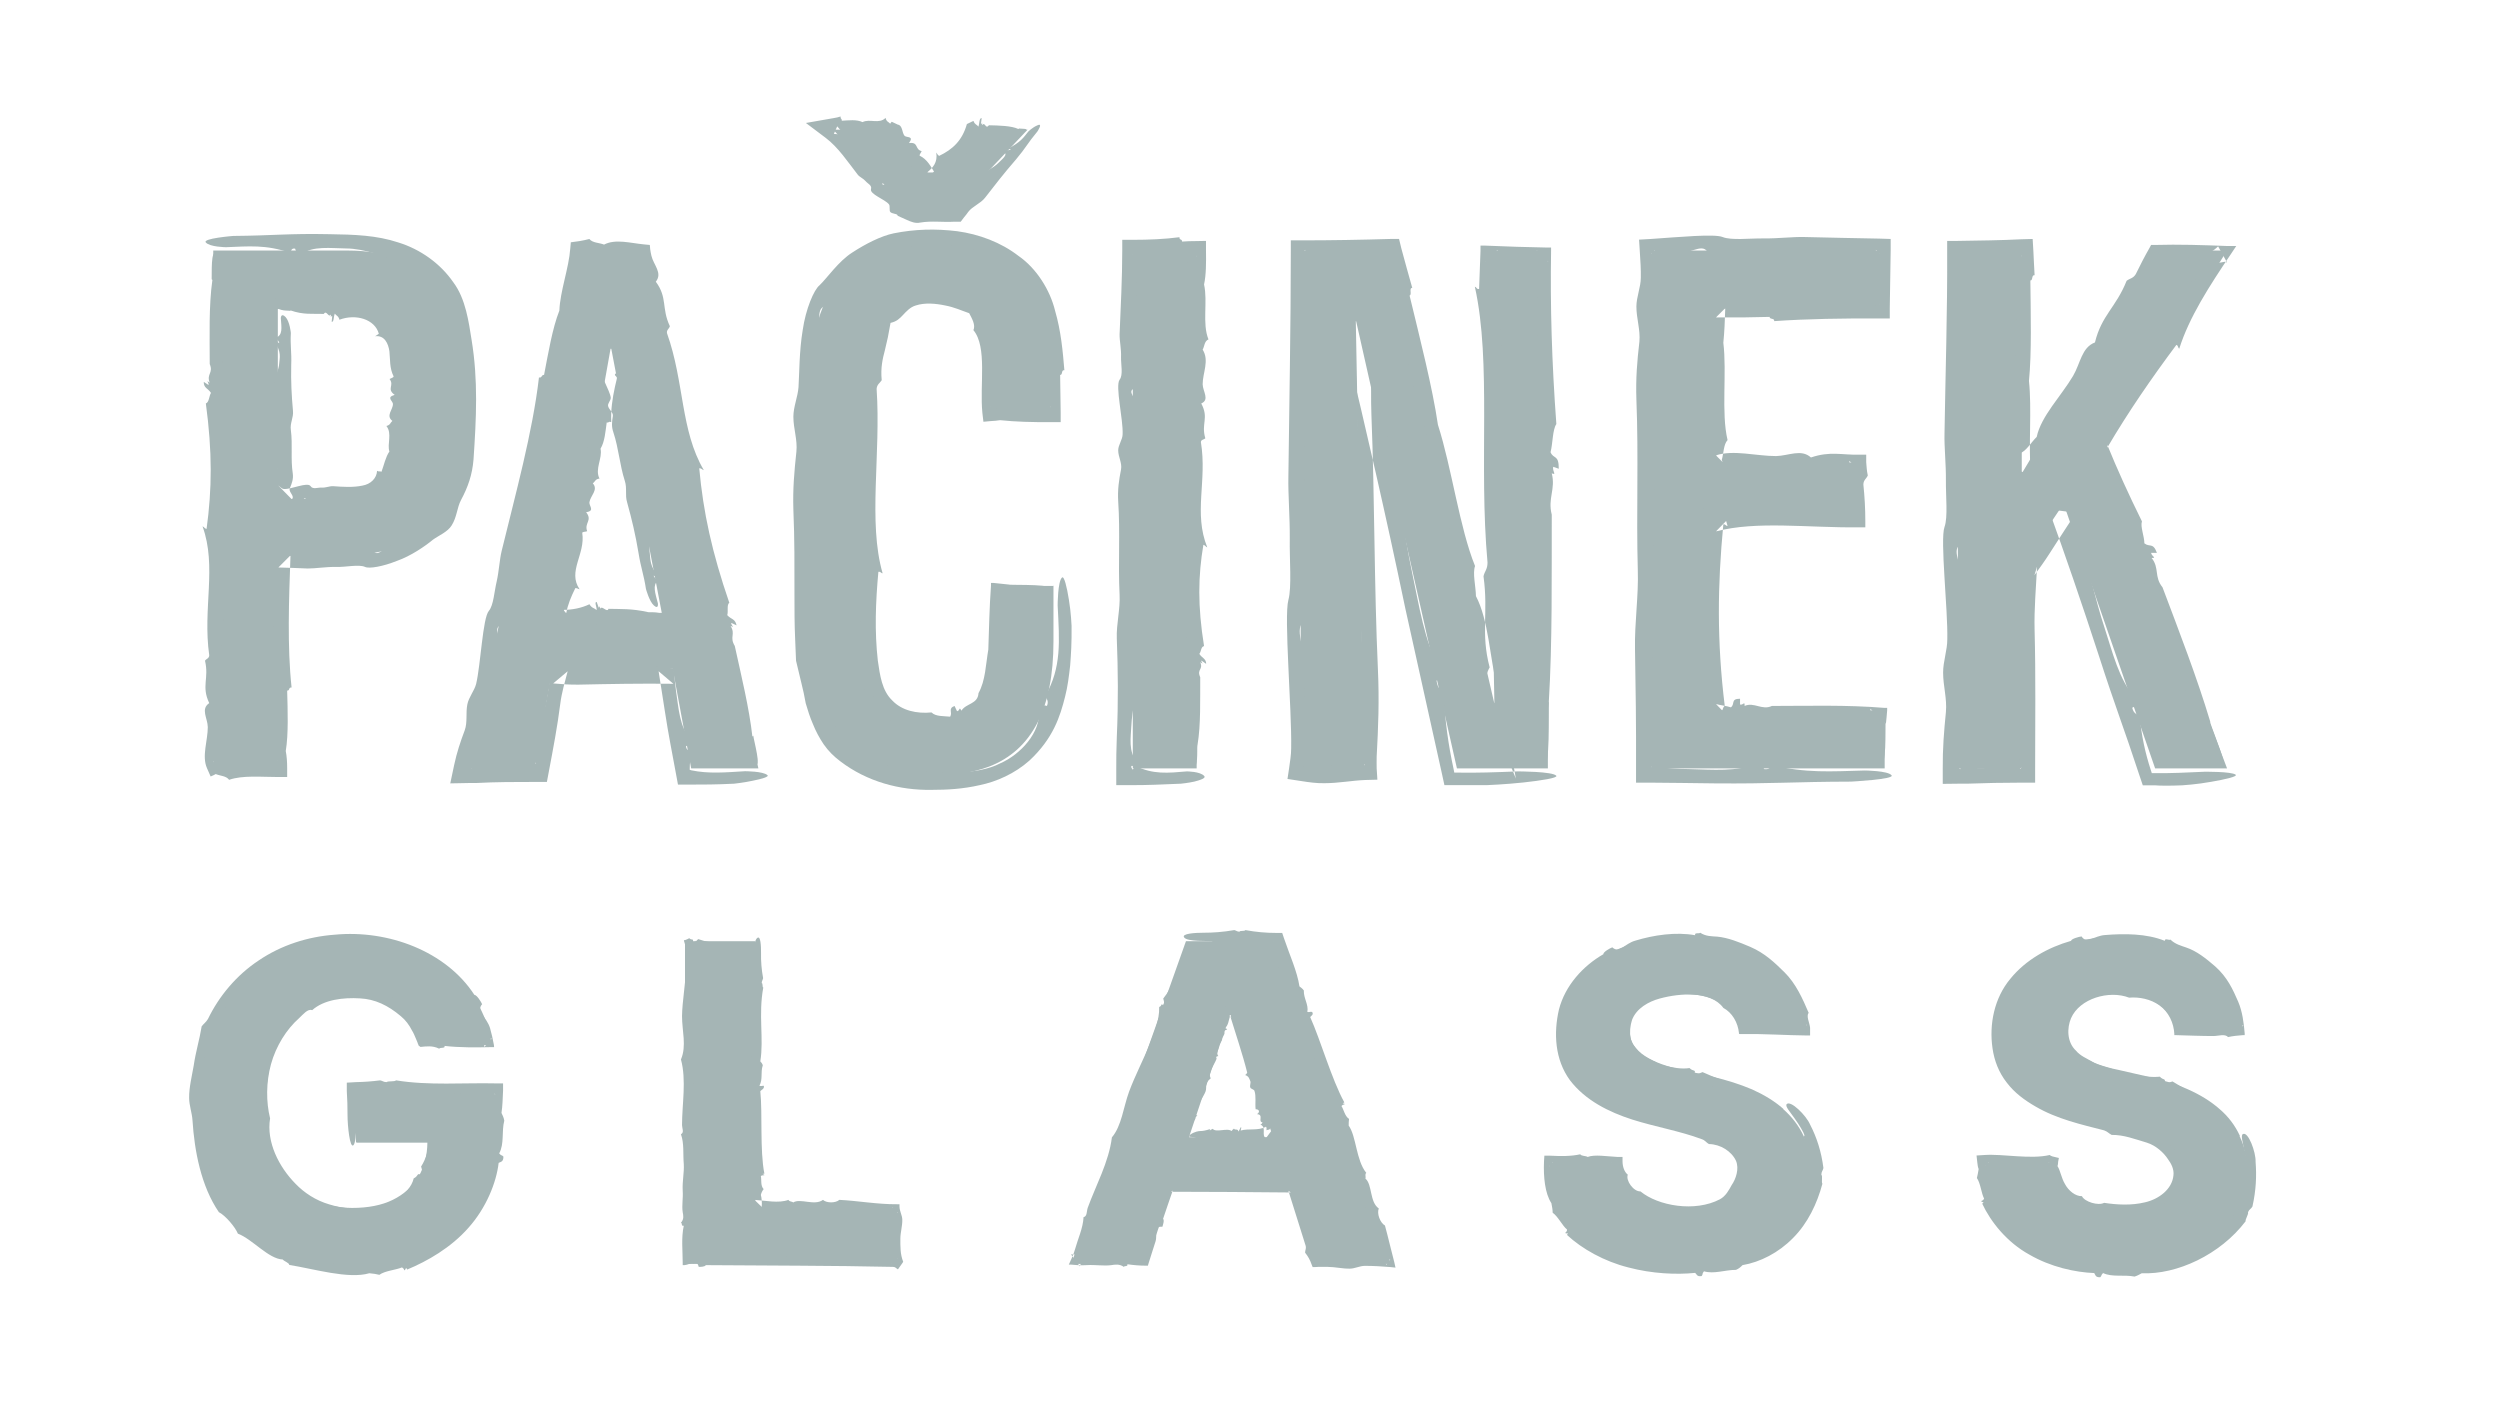 <svg xmlns="http://www.w3.org/2000/svg" xmlns:xlink="http://www.w3.org/1999/xlink" width="74" zoomAndPan="magnify" viewBox="0 0 55.5 31.5" height="42" preserveAspectRatio="xMidYMid meet" version="1.2"><defs><clipPath id="10690fffb1"><path d="M 4.188 20 L 11 20 L 11 28.855 L 4.188 28.855 Z M 4.188 20 "/></clipPath><clipPath id="cb17d67888"><path d="M 4.188 20 L 12 20 L 12 28.855 L 4.188 28.855 Z M 4.188 20 "/></clipPath><clipPath id="60bcc75d2c"><path d="M 15 20 L 20 20 L 20 28.855 L 15 28.855 Z M 15 20 "/></clipPath><clipPath id="a48e1e9306"><path d="M 15 20 L 21 20 L 21 28.855 L 15 28.855 Z M 15 20 "/></clipPath><clipPath id="0cb8acc541"><path d="M 44 20 L 50 20 L 50 28.855 L 44 28.855 Z M 44 20 "/></clipPath><clipPath id="e86988948b"><path d="M 43 20 L 50.699 20 L 50.699 28.855 L 43 28.855 Z M 43 20 "/></clipPath><clipPath id="e41580b860"><path d="M 34 20 L 41 20 L 41 28.855 L 34 28.855 Z M 34 20 "/></clipPath><clipPath id="951707dde9"><path d="M 23 20 L 31 20 L 31 28.855 L 23 28.855 Z M 23 20 "/></clipPath><clipPath id="72ec20d3cf"><path d="M 23 20 L 31 20 L 31 28.855 L 23 28.855 Z M 23 20 "/></clipPath><clipPath id="239bff3599"><path d="M 4.188 2.277 L 50 2.277 L 50 18 L 4.188 18 Z M 4.188 2.277 "/></clipPath><clipPath id="78ebee6852"><path d="M 17 2.277 L 24 2.277 L 24 5 L 17 5 Z M 17 2.277 "/></clipPath><clipPath id="052652e025"><path d="M 4.188 5 L 11 5 L 11 18 L 4.188 18 Z M 4.188 5 "/></clipPath></defs><g id="f5a5eec005"><g clip-rule="nonzero" clip-path="url(#10690fffb1)"><path style=" stroke:none;fill-rule:nonzero;fill:#a5b5b5;fill-opacity:1;" d="M 7.914 25.367 L 9.488 25.367 C 9.484 25.652 9.422 25.902 9.293 26.117 C 9.164 26.34 8.965 26.516 8.719 26.637 C 8.473 26.758 8.168 26.816 7.816 26.816 C 7.43 26.816 7.094 26.723 6.805 26.543 C 6.52 26.355 6.297 26.094 6.141 25.742 C 5.984 25.395 5.906 24.973 5.906 24.469 C 5.906 23.965 5.984 23.547 6.141 23.203 C 6.297 22.852 6.52 22.59 6.805 22.41 C 7.094 22.23 7.426 22.137 7.797 22.137 C 7.996 22.137 8.18 22.156 8.348 22.207 C 8.516 22.258 8.66 22.328 8.793 22.422 C 8.922 22.512 9.035 22.621 9.125 22.754 C 9.215 22.887 9.285 23.035 9.336 23.203 L 10.918 23.203 C 10.867 22.848 10.754 22.523 10.574 22.23 C 10.395 21.934 10.172 21.676 9.891 21.461 C 9.613 21.25 9.293 21.086 8.934 20.965 C 8.57 20.844 8.184 20.785 7.766 20.785 C 7.277 20.785 6.828 20.867 6.41 21.031 C 5.996 21.195 5.629 21.434 5.312 21.754 C 5 22.07 4.758 22.457 4.582 22.914 C 4.406 23.367 4.324 23.887 4.324 24.469 C 4.324 25.223 4.469 25.875 4.758 26.43 C 5.051 26.977 5.453 27.398 5.977 27.699 C 6.5 27.992 7.109 28.141 7.797 28.141 C 8.414 28.141 8.965 28.02 9.445 27.781 C 9.922 27.535 10.301 27.188 10.574 26.738 C 10.852 26.285 10.984 25.742 10.984 25.113 L 10.984 24.211 L 7.902 24.211 L 7.902 25.348 Z M 7.914 25.367 "/></g><g clip-rule="nonzero" clip-path="url(#cb17d67888)"><path style=" stroke:none;fill-rule:evenodd;fill:#a5b5b5;fill-opacity:1;" d="M 7.93 24.527 C 7.938 24.43 7.949 24.324 7.953 24.227 L 7.914 24.266 C 8.633 24.305 9.344 24.289 10.031 24.289 C 10.223 24.223 10.371 24.348 10.559 24.289 C 10.559 24.363 10.582 24.293 10.648 24.309 L 10.648 24.391 C 10.836 24.391 10.746 24.32 10.824 24.27 C 10.875 24.281 10.934 24.293 10.996 24.297 L 10.926 24.227 C 10.914 24.305 10.902 24.379 10.875 24.43 C 10.926 25.031 10.984 25.602 10.816 26.133 C 10.66 26.656 10.316 27.121 9.844 27.43 C 9.816 27.406 9.844 27.387 9.828 27.363 C 9.535 27.734 8.988 27.984 8.398 28.047 C 7.805 28.113 7.172 28.055 6.57 27.906 C 6.484 27.879 6.477 27.828 6.43 27.789 C 5.965 27.66 5.844 27.441 5.441 27.238 C 5.398 27.031 5.172 26.93 5.039 26.734 C 4.812 26.418 4.734 25.98 4.559 25.695 C 4.559 25.574 4.516 25.41 4.559 25.328 C 4.379 24.852 4.453 24.094 4.516 23.555 C 4.637 23.109 4.852 22.531 5.191 22.102 C 5.223 22.125 5.258 22.043 5.293 22.074 C 5.68 21.543 6.344 21.129 7.086 21.008 C 7.824 20.883 8.609 20.98 9.242 21.293 C 9.434 21.379 9.688 21.5 9.879 21.672 C 10.07 21.828 10.312 22.062 10.352 22.223 C 10.395 22.348 10.676 22.77 10.754 23.242 L 10.918 23.055 C 10.648 23.066 10.391 23.082 10.215 23.078 C 10.031 23.078 9.844 23.016 9.656 23.016 C 9.547 23.016 9.438 23.027 9.336 23.043 L 9.512 23.172 C 9.457 23.051 9.41 22.945 9.355 22.824 C 9.184 22.449 8.871 22.156 8.43 22.031 C 7.836 21.879 7.199 21.934 6.676 22.266 C 6.156 22.605 5.875 23.172 5.781 23.723 C 5.695 24.23 5.641 24.754 5.746 25.277 C 5.871 25.848 6.168 26.418 6.727 26.75 C 6.996 26.914 7.316 27.004 7.645 27.023 C 7.965 27.039 8.301 27.023 8.652 26.902 C 9.438 26.602 9.691 25.996 9.707 25.375 L 9.707 25.141 L 9.477 25.141 C 9.32 25.141 9.102 25.141 8.832 25.141 C 8.832 25.141 8.652 25.152 8.453 25.176 C 8.262 25.195 8.047 25.23 8.008 25.258 C 7.926 25.316 8.359 25.316 8.359 25.316 C 8.797 25.301 9.129 25.289 9.477 25.316 L 9.527 25.316 L 9.527 25.359 C 9.508 25.539 9.457 25.727 9.348 25.898 C 9.359 25.945 9.395 25.988 9.332 26.078 C 9.254 26.035 9.293 26.109 9.184 26.16 C 9.145 26.336 8.992 26.512 8.797 26.625 C 8.602 26.738 8.363 26.793 8.148 26.816 C 7.914 26.844 7.609 26.832 7.312 26.738 C 7.012 26.652 6.75 26.477 6.562 26.281 C 6.188 25.902 5.91 25.348 5.996 24.828 C 5.906 24.461 5.906 24.031 6.016 23.625 C 6.129 23.219 6.359 22.852 6.641 22.602 C 6.727 22.523 6.832 22.387 6.93 22.426 C 7.191 22.191 7.621 22.141 7.992 22.164 C 8.324 22.18 8.617 22.32 8.898 22.559 C 9.004 22.645 9.086 22.758 9.145 22.875 C 9.18 22.93 9.203 22.988 9.23 23.051 L 9.266 23.137 L 9.281 23.18 L 9.293 23.203 L 9.293 23.215 L 9.297 23.215 L 9.336 23.242 C 9.457 23.23 9.605 23.207 9.75 23.281 C 9.77 23.246 9.895 23.281 9.867 23.219 C 10.203 23.258 10.57 23.254 10.918 23.246 L 10.969 23.246 L 10.965 23.199 C 10.941 23.07 10.914 22.945 10.879 22.824 C 10.805 22.578 10.562 22.453 10.703 22.293 C 10.684 22.246 10.586 22.086 10.531 22.086 C 9.906 21.121 8.621 20.637 7.434 20.75 C 6.832 20.793 6.242 20.984 5.746 21.32 C 5.25 21.648 4.863 22.113 4.617 22.621 C 4.57 22.699 4.52 22.727 4.477 22.785 C 4.43 23.078 4.344 23.352 4.301 23.652 C 4.262 23.883 4.195 24.141 4.199 24.375 C 4.199 24.539 4.262 24.703 4.273 24.867 C 4.316 25.551 4.465 26.336 4.859 26.91 C 5.004 26.984 5.223 27.242 5.281 27.387 C 5.602 27.508 5.961 27.949 6.277 27.961 C 6.309 28.004 6.418 28.031 6.422 28.082 C 6.969 28.168 7.734 28.402 8.199 28.266 C 8.285 28.273 8.359 28.285 8.422 28.301 C 8.543 28.211 8.785 28.195 8.922 28.137 C 8.949 28.148 8.965 28.168 8.977 28.203 C 9.016 28.184 9.004 28.109 9.039 28.184 C 9.484 28 10.012 27.699 10.402 27.254 C 10.793 26.816 11.02 26.254 11.07 25.816 C 11.117 25.789 11.176 25.797 11.176 25.676 C 11.137 25.633 11.133 25.668 11.082 25.605 C 11.199 25.395 11.133 25.113 11.195 24.879 C 11.184 24.809 11.156 24.758 11.133 24.707 C 11.156 24.555 11.16 24.391 11.168 24.215 L 11.168 24.051 L 10.992 24.051 C 10.301 24.035 9.516 24.102 8.793 23.984 C 8.754 24.02 8.621 23.992 8.582 24.023 C 8.512 24.023 8.492 23.992 8.438 23.984 C 8.25 24.008 8.078 24.02 7.906 24.023 L 7.699 24.035 L 7.699 24.223 C 7.711 24.402 7.715 24.578 7.715 24.754 C 7.715 24.988 7.766 25.508 7.848 25.422 C 7.93 25.328 7.914 24.66 7.918 24.523 Z M 7.93 24.527 "/></g><g clip-rule="nonzero" clip-path="url(#60bcc75d2c)"><path style=" stroke:none;fill-rule:nonzero;fill:#a5b5b5;fill-opacity:1;" d="M 16.766 20.895 L 15.207 20.895 L 15.207 28.059 L 19.922 28.059 L 19.922 26.812 L 16.766 26.812 Z M 16.766 20.895 "/></g><g clip-rule="nonzero" clip-path="url(#a48e1e9306)"><path style=" stroke:none;fill-rule:evenodd;fill:#a5b5b5;fill-opacity:1;" d="M 16.75 21.402 C 16.699 21.918 16.711 22.371 16.711 22.82 C 16.766 22.895 16.66 23.043 16.711 23.121 C 16.641 23.152 16.703 23.137 16.691 23.18 L 16.621 23.219 C 16.621 23.324 16.688 23.242 16.727 23.262 C 16.699 23.344 16.703 23.445 16.652 23.516 C 16.75 24.172 16.742 24.816 16.664 25.492 C 16.629 25.504 16.629 25.48 16.602 25.484 C 16.75 25.844 16.699 26.324 16.68 26.805 L 16.68 26.887 L 16.766 26.887 C 17 26.895 17.242 26.898 17.484 26.867 C 17.535 26.867 17.555 26.91 17.594 26.926 C 17.879 26.867 18.02 26.98 18.289 26.867 C 18.402 26.984 18.543 26.887 18.691 26.887 C 18.926 26.887 19.203 26.98 19.406 26.887 C 19.477 26.914 19.578 26.91 19.629 26.969 C 19.719 26.941 19.82 26.93 19.93 26.926 L 19.805 26.805 C 19.816 27.062 19.789 27.359 19.82 27.594 C 19.801 27.73 19.793 27.891 19.793 28.055 L 19.922 27.93 C 19.742 27.93 19.559 27.93 19.387 27.934 C 19.387 27.895 19.332 27.918 19.336 27.871 C 18.492 27.945 17.508 27.895 16.625 27.871 C 16.488 27.871 16.316 27.895 16.156 27.895 C 16 27.895 15.785 27.922 15.691 27.871 C 15.629 27.844 15.438 27.852 15.219 27.871 L 15.402 28.055 C 15.387 27.824 15.359 27.566 15.359 27.414 C 15.359 27.309 15.422 27.199 15.422 27.09 C 15.422 26.957 15.363 26.832 15.383 26.703 C 15.41 26.48 15.434 26.289 15.422 26.055 C 15.391 25.422 15.422 24.789 15.398 24.16 C 15.387 23.871 15.449 23.574 15.438 23.281 C 15.422 22.629 15.414 22.027 15.438 21.281 C 15.438 21.113 15.438 20.977 15.441 20.883 L 15.207 21.113 C 15.531 21.113 15.758 21.102 16.141 21.09 C 16.141 21.09 16.578 21.047 16.66 20.992 C 16.738 20.93 16.484 20.926 16.484 20.926 C 16.086 20.941 15.844 20.969 15.5 20.848 C 15.465 20.875 15.449 20.922 15.387 20.91 C 15.391 20.82 15.363 20.887 15.301 20.828 C 15.273 20.844 15.242 20.859 15.207 20.871 L 15.184 20.871 L 15.184 20.887 C 15.258 21.086 15.23 21.332 15.223 21.543 C 15.223 21.816 15.145 22.23 15.141 22.559 C 15.141 22.887 15.246 23.219 15.117 23.52 C 15.242 23.977 15.141 24.516 15.141 24.977 C 15.141 25.047 15.195 25.141 15.117 25.18 C 15.191 25.387 15.16 25.617 15.18 25.844 C 15.191 26.035 15.145 26.215 15.156 26.434 C 15.168 26.598 15.133 26.762 15.156 26.91 C 15.168 26.977 15.191 27.062 15.117 27.145 C 15.152 27.156 15.117 27.227 15.18 27.211 C 15.121 27.48 15.156 27.773 15.156 28.039 L 15.156 28.086 L 15.195 28.086 C 15.336 28.074 15.465 27.934 15.512 28.125 C 15.543 28.125 15.652 28.125 15.668 28.086 C 17.012 28.098 18.477 28.094 19.828 28.125 C 19.867 28.125 19.891 28.148 19.91 28.164 L 19.934 28.18 L 20.031 28.043 C 20.031 28.043 20.047 28.02 20.051 28.012 C 19.984 27.844 19.988 27.676 19.988 27.5 C 19.988 27.363 20.035 27.211 20.031 27.078 C 20.031 26.984 19.973 26.895 19.969 26.793 L 19.969 26.734 L 19.906 26.734 C 19.488 26.738 19.035 26.656 18.633 26.637 C 18.551 26.711 18.348 26.711 18.27 26.637 C 18.082 26.777 17.766 26.594 17.609 26.695 C 17.582 26.668 17.52 26.68 17.504 26.637 C 17.285 26.719 16.992 26.652 16.75 26.637 L 16.91 26.793 C 16.918 26.691 16.91 26.598 16.891 26.527 C 16.902 26.48 16.922 26.438 16.953 26.398 C 16.879 26.324 16.91 26.188 16.891 26.109 C 16.906 26.094 16.934 26.09 16.969 26.09 C 16.969 26.066 16.883 26.062 16.969 26.055 C 16.867 25.535 16.93 24.727 16.879 24.223 C 16.91 24.188 16.973 24.172 16.957 24.105 C 16.918 24.102 16.91 24.117 16.859 24.105 C 16.941 23.949 16.879 23.816 16.934 23.648 C 16.922 23.609 16.902 23.59 16.879 23.562 C 16.961 23.051 16.832 22.535 16.945 21.922 C 16.918 21.922 16.941 21.828 16.91 21.824 C 16.91 21.781 16.934 21.754 16.941 21.715 C 16.906 21.523 16.891 21.34 16.895 21.148 C 16.895 21.023 16.891 20.746 16.805 20.828 C 16.715 20.914 16.742 21.305 16.73 21.391 Z M 16.75 21.402 "/></g><g clip-rule="nonzero" clip-path="url(#0cb8acc541)"><path style=" stroke:none;fill-rule:nonzero;fill:#a5b5b5;fill-opacity:1;" d="M 49.727 25.219 C 49.621 24.988 49.469 24.785 49.27 24.617 C 49.074 24.445 48.844 24.305 48.574 24.184 C 48.301 24.062 48.008 23.977 47.688 23.902 L 47.023 23.75 C 46.863 23.719 46.715 23.676 46.57 23.625 C 46.43 23.574 46.305 23.516 46.199 23.445 C 46.09 23.371 46.008 23.289 45.945 23.199 C 45.883 23.105 45.855 22.988 45.859 22.863 C 45.859 22.711 45.906 22.574 45.996 22.453 C 46.09 22.332 46.219 22.238 46.398 22.168 C 46.574 22.098 46.789 22.062 47.043 22.062 C 47.414 22.062 47.711 22.141 47.93 22.301 C 48.152 22.457 48.273 22.676 48.301 22.957 L 49.793 22.957 C 49.789 22.531 49.668 22.152 49.438 21.828 C 49.215 21.508 48.895 21.254 48.484 21.066 C 48.078 20.887 47.598 20.793 47.055 20.793 C 46.508 20.793 46.035 20.887 45.613 21.066 C 45.191 21.25 44.859 21.5 44.617 21.828 C 44.375 22.152 44.258 22.531 44.262 22.969 C 44.262 23.5 44.438 23.922 44.797 24.23 C 45.156 24.543 45.645 24.773 46.266 24.922 L 47.07 25.121 C 47.34 25.184 47.566 25.25 47.75 25.328 C 47.938 25.402 48.078 25.496 48.172 25.605 C 48.27 25.715 48.32 25.852 48.32 26.012 C 48.32 26.188 48.262 26.336 48.156 26.473 C 48.051 26.602 47.898 26.707 47.699 26.785 C 47.504 26.859 47.277 26.895 47.012 26.895 C 46.75 26.895 46.5 26.855 46.293 26.773 C 46.078 26.691 45.91 26.57 45.785 26.41 C 45.664 26.254 45.59 26.051 45.574 25.809 L 44.066 25.809 C 44.074 26.324 44.207 26.758 44.449 27.105 C 44.695 27.453 45.039 27.715 45.477 27.895 C 45.918 28.07 46.434 28.164 47.031 28.164 C 47.629 28.164 48.145 28.074 48.566 27.898 C 48.996 27.727 49.32 27.473 49.547 27.156 C 49.77 26.832 49.891 26.453 49.891 26.016 C 49.891 25.715 49.832 25.453 49.719 25.223 Z M 49.727 25.219 "/></g><g clip-rule="nonzero" clip-path="url(#e86988948b)"><path style=" stroke:none;fill-rule:evenodd;fill:#a5b5b5;fill-opacity:1;" d="M 49.879 25.973 C 49.852 26.34 49.762 26.695 49.574 27.004 C 49.387 27.309 49.117 27.555 48.809 27.719 C 48.684 27.863 48.504 27.801 48.375 27.91 C 48.352 27.84 48.352 27.91 48.293 27.91 L 48.27 27.836 C 48.117 27.879 48.211 27.93 48.152 27.992 C 48.039 27.992 47.879 28.027 47.797 27.984 C 47.25 28.121 46.703 28.137 46.188 28.047 C 45.676 27.961 45.18 27.742 44.824 27.371 C 44.84 27.344 44.863 27.359 44.887 27.344 C 44.656 27.223 44.449 27.008 44.324 26.73 C 44.195 26.457 44.148 26.133 44.148 25.805 L 44.07 25.879 C 44.527 25.891 45 25.902 45.465 25.863 C 45.516 25.863 45.547 25.879 45.578 25.898 L 45.484 25.809 C 45.484 25.809 45.465 25.844 45.461 25.871 C 45.516 26.098 45.574 26.27 45.664 26.422 C 45.758 26.574 45.898 26.703 46.125 26.758 C 46.238 26.957 46.512 26.93 46.742 26.953 C 47.109 26.996 47.609 27.039 47.879 26.789 C 48.004 26.762 48.145 26.652 48.246 26.621 C 48.414 26.391 48.527 26.035 48.387 25.695 C 48.223 25.355 47.871 25.207 47.609 25.164 C 47.188 24.973 46.59 24.855 46.09 24.734 C 46.098 24.699 46.012 24.699 46.035 24.652 C 45.438 24.508 44.746 24.176 44.527 23.566 C 44.316 22.953 44.457 22.211 44.902 21.781 C 45.027 21.645 45.207 21.461 45.414 21.348 C 45.613 21.23 45.898 21.09 46.059 21.102 C 46.152 21.102 46.445 21.02 46.789 20.98 C 47.125 20.938 47.516 20.941 47.734 20.98 C 47.898 21.008 48.043 21.105 48.191 21.156 C 48.375 21.215 48.574 21.25 48.73 21.363 C 48.988 21.562 49.176 21.77 49.355 22.043 C 49.527 22.312 49.609 22.629 49.613 22.953 L 49.805 22.762 C 49.305 22.762 48.809 22.762 48.312 22.762 L 48.504 22.93 C 48.488 22.754 48.434 22.574 48.32 22.422 C 47.988 21.949 47.379 21.801 46.883 21.84 C 46.598 21.863 46.301 21.934 46.039 22.121 C 45.777 22.293 45.617 22.66 45.656 22.961 C 45.68 23.316 45.984 23.598 46.254 23.703 C 46.523 23.855 46.824 23.91 47.113 23.996 C 47.582 24.117 47.902 24.176 48.203 24.281 C 48.5 24.387 48.797 24.508 49.113 24.789 C 49.113 24.789 49.242 24.895 49.348 25.02 C 49.461 25.141 49.551 25.289 49.598 25.277 C 49.699 25.25 49.5 24.91 49.488 24.918 C 49.098 24.469 48.715 24.309 48.23 24.008 C 48.18 24.02 48.145 24.051 48.055 24.02 C 48.082 23.938 48.02 23.984 47.949 23.902 C 47.594 23.938 47.148 23.816 46.766 23.695 C 46.66 23.668 46.543 23.629 46.43 23.559 C 46.316 23.492 46.18 23.438 46.09 23.328 C 45.879 23.133 45.887 22.816 45.977 22.605 C 46.168 22.164 46.824 21.977 47.266 22.148 C 47.492 22.129 47.746 22.18 47.941 22.32 C 48.145 22.465 48.258 22.711 48.27 22.953 L 48.27 22.98 L 48.301 22.98 C 48.59 22.988 48.871 23 49.137 23 C 49.246 23 49.398 22.945 49.461 23.023 C 49.57 23 49.68 22.988 49.793 22.98 L 49.832 22.98 L 49.832 22.941 C 49.812 22.703 49.781 22.457 49.688 22.238 C 49.57 21.965 49.445 21.691 49.176 21.453 C 48.973 21.277 48.766 21.113 48.535 21.035 C 48.426 20.996 48.293 20.965 48.184 20.859 C 48.156 20.883 48.055 20.816 48.059 20.887 C 47.656 20.723 47.156 20.723 46.73 20.758 C 46.496 20.773 46.32 20.965 46.211 20.789 C 46.16 20.793 45.984 20.84 45.977 20.887 C 45.473 21.031 44.973 21.305 44.629 21.73 C 44.273 22.156 44.156 22.738 44.234 23.273 C 44.273 23.547 44.375 23.812 44.551 24.035 C 44.723 24.262 44.949 24.426 45.184 24.562 C 45.664 24.844 46.211 24.965 46.711 25.094 C 46.789 25.121 46.816 25.164 46.879 25.195 C 47.148 25.191 47.395 25.289 47.66 25.367 C 47.863 25.43 48.039 25.594 48.129 25.734 C 48.195 25.824 48.27 25.953 48.25 26.098 C 48.219 26.402 47.926 26.621 47.621 26.691 C 47.316 26.766 46.992 26.746 46.711 26.703 C 46.582 26.773 46.277 26.68 46.219 26.555 C 46.074 26.559 45.922 26.434 45.844 26.289 C 45.758 26.145 45.742 25.988 45.676 25.887 C 45.688 25.859 45.688 25.82 45.691 25.789 L 45.707 25.707 L 45.562 25.672 C 45.562 25.672 45.516 25.656 45.504 25.641 C 45.074 25.742 44.469 25.613 44.055 25.641 L 43.879 25.652 L 43.895 25.797 C 43.902 25.852 43.906 25.906 43.926 25.953 C 43.914 26.027 43.902 26.094 43.887 26.152 C 43.969 26.27 43.984 26.488 44.047 26.609 C 44.035 26.637 44.016 26.652 43.98 26.664 C 43.996 26.695 44.074 26.684 44.004 26.719 C 44.195 27.129 44.559 27.582 45.051 27.852 C 45.527 28.129 46.074 28.246 46.492 28.262 C 46.52 28.301 46.512 28.359 46.625 28.355 C 46.664 28.316 46.637 28.312 46.688 28.262 C 46.895 28.359 47.148 28.293 47.387 28.34 C 47.453 28.32 47.496 28.293 47.547 28.266 C 48.324 28.301 49.289 27.855 49.852 27.113 C 49.844 27.062 49.922 26.957 49.906 26.91 C 49.934 26.844 49.973 26.84 50.004 26.785 C 50.086 26.418 50.098 26.105 50.074 25.789 C 50.082 25.578 49.91 25.113 49.793 25.176 C 49.738 25.203 49.793 25.359 49.82 25.531 C 49.855 25.707 49.871 25.898 49.867 25.957 Z M 49.879 25.973 "/></g><g clip-rule="nonzero" clip-path="url(#e41580b860)"><path style=" stroke:none;fill-rule:nonzero;fill:#a5b5b5;fill-opacity:1;" d="M 39.59 24.617 C 39.395 24.445 39.164 24.305 38.895 24.184 C 38.625 24.07 38.332 23.977 38.012 23.902 L 37.348 23.75 C 37.184 23.719 37.035 23.676 36.891 23.625 C 36.75 23.574 36.625 23.516 36.52 23.445 C 36.41 23.375 36.328 23.289 36.266 23.199 C 36.203 23.105 36.176 22.988 36.18 22.863 C 36.18 22.711 36.227 22.574 36.316 22.453 C 36.41 22.332 36.543 22.238 36.723 22.168 C 36.895 22.098 37.109 22.066 37.363 22.066 C 37.734 22.066 38.031 22.141 38.25 22.301 C 38.473 22.457 38.594 22.68 38.625 22.957 L 40.113 22.957 C 40.109 22.531 39.992 22.152 39.762 21.828 C 39.535 21.508 39.215 21.254 38.805 21.066 C 38.398 20.887 37.918 20.793 37.375 20.793 C 36.828 20.793 36.355 20.887 35.934 21.066 C 35.512 21.25 35.18 21.5 34.938 21.828 C 34.695 22.152 34.578 22.531 34.582 22.969 C 34.582 23.5 34.758 23.922 35.117 24.234 C 35.477 24.543 35.969 24.773 36.586 24.922 L 37.391 25.121 C 37.66 25.184 37.887 25.25 38.07 25.328 C 38.258 25.402 38.398 25.496 38.492 25.605 C 38.59 25.715 38.641 25.852 38.641 26.012 C 38.641 26.188 38.582 26.336 38.477 26.473 C 38.371 26.602 38.219 26.707 38.02 26.785 C 37.824 26.859 37.598 26.895 37.336 26.895 C 37.07 26.895 36.824 26.855 36.613 26.773 C 36.402 26.691 36.23 26.57 36.109 26.41 C 35.984 26.254 35.91 26.051 35.895 25.809 L 34.387 25.809 C 34.398 26.324 34.527 26.758 34.77 27.105 C 35.016 27.453 35.359 27.715 35.797 27.895 C 36.238 28.07 36.754 28.164 37.352 28.164 C 37.949 28.164 38.465 28.074 38.887 27.902 C 39.316 27.727 39.641 27.473 39.867 27.156 C 40.094 26.832 40.211 26.457 40.211 26.016 C 40.211 25.715 40.152 25.453 40.043 25.223 C 39.934 24.992 39.781 24.793 39.586 24.621 Z M 39.59 24.617 "/><path style=" stroke:none;fill-rule:evenodd;fill:#a5b5b5;fill-opacity:1;" d="M 40.043 25.246 C 40.266 25.934 40.172 26.734 39.711 27.262 C 39.648 27.43 39.457 27.434 39.359 27.57 C 39.316 27.508 39.34 27.578 39.281 27.598 L 39.238 27.535 C 39.102 27.617 39.207 27.637 39.168 27.715 C 39.062 27.742 38.922 27.812 38.824 27.793 C 38.336 28.047 37.785 28.125 37.262 28.121 C 36.738 28.113 36.215 28.012 35.754 27.766 C 35.758 27.73 35.793 27.742 35.805 27.719 C 35.445 27.664 35.07 27.43 34.824 27.074 C 34.578 26.719 34.488 26.258 34.477 25.805 L 34.387 25.891 C 34.594 25.891 34.801 25.879 35.012 25.863 C 35.094 25.863 35.117 25.906 35.172 25.926 C 35.473 25.879 35.668 25.926 35.895 25.918 L 35.777 25.816 C 35.785 25.93 35.82 26.055 35.906 26.176 C 35.848 26.402 36.098 26.57 36.293 26.695 C 36.609 26.922 37.082 27.078 37.406 26.969 C 37.531 26.996 37.695 26.969 37.789 27.008 C 38.039 26.914 38.359 26.801 38.582 26.527 C 38.809 26.258 38.836 25.836 38.617 25.586 C 38.484 25.367 38.211 25.207 37.949 25.141 C 37.684 25.059 37.402 24.973 37.145 24.918 C 37.148 24.879 37.059 24.883 37.074 24.84 C 36.422 24.727 35.734 24.57 35.223 24.117 C 34.711 23.695 34.66 22.93 34.859 22.359 C 34.922 22.191 35.012 21.961 35.168 21.789 C 35.312 21.621 35.547 21.414 35.695 21.379 C 35.793 21.359 36.047 21.203 36.367 21.094 C 36.684 20.98 37.062 20.926 37.289 20.926 C 37.453 20.926 37.621 20.992 37.785 21.004 C 37.988 21.02 38.184 21.004 38.371 21.066 C 38.68 21.188 38.934 21.332 39.203 21.523 C 39.664 21.852 39.918 22.387 39.918 22.941 L 40.113 22.75 C 39.719 22.75 39.32 22.75 38.926 22.762 C 38.824 22.762 38.723 22.762 38.625 22.762 L 38.809 22.926 C 38.793 22.723 38.73 22.496 38.59 22.316 C 38.453 22.137 38.258 22.004 38.051 21.934 C 37.758 21.836 37.469 21.824 37.195 21.84 C 36.914 21.863 36.613 21.926 36.355 22.109 C 36.086 22.285 35.922 22.66 35.973 22.984 C 36.012 23.371 36.359 23.625 36.648 23.734 C 37.137 23.949 37.477 23.984 37.797 24.066 C 38.121 24.145 38.434 24.207 38.844 24.402 C 38.844 24.402 39.008 24.473 39.156 24.555 C 39.316 24.637 39.461 24.734 39.496 24.707 C 39.574 24.648 39.258 24.406 39.254 24.414 C 38.723 24.117 38.32 24.039 37.797 23.801 C 37.746 23.816 37.711 23.855 37.621 23.82 C 37.645 23.738 37.586 23.793 37.508 23.711 C 37.328 23.738 37.137 23.703 36.93 23.652 C 36.828 23.625 36.738 23.566 36.641 23.52 C 36.547 23.477 36.457 23.426 36.383 23.352 C 36.305 23.273 36.227 23.172 36.199 23.043 C 36.176 22.918 36.188 22.777 36.23 22.645 C 36.328 22.383 36.602 22.234 36.844 22.168 C 37.086 22.102 37.352 22.066 37.605 22.082 C 37.859 22.094 38.121 22.184 38.258 22.375 C 38.449 22.477 38.582 22.695 38.605 22.934 L 38.605 22.953 L 38.629 22.953 C 39.129 22.945 39.648 22.984 40.121 22.988 L 40.184 22.988 L 40.184 22.816 C 40.172 22.699 40.094 22.562 40.152 22.484 C 40.02 22.176 39.871 21.836 39.613 21.582 C 39.398 21.371 39.18 21.16 38.855 21.02 C 38.605 20.914 38.363 20.816 38.121 20.793 C 38.008 20.785 37.867 20.789 37.746 20.707 C 37.723 20.734 37.609 20.695 37.633 20.762 C 37.203 20.684 36.711 20.758 36.301 20.883 C 36.066 20.949 35.949 21.176 35.793 21.031 C 35.746 21.047 35.59 21.133 35.594 21.184 C 35.141 21.445 34.746 21.879 34.609 22.41 C 34.488 22.93 34.516 23.52 34.852 23.98 C 35.195 24.43 35.719 24.688 36.238 24.855 C 36.762 25.02 37.297 25.109 37.777 25.289 C 37.859 25.316 37.879 25.367 37.938 25.398 C 38.195 25.402 38.441 25.559 38.539 25.77 C 38.613 25.945 38.539 26.172 38.441 26.312 C 38.383 26.418 38.312 26.555 38.18 26.625 C 37.629 26.914 36.812 26.773 36.418 26.449 C 36.266 26.457 36.086 26.207 36.137 26.078 C 36.059 26.016 36.02 25.898 36.02 25.777 L 36.02 25.684 L 35.91 25.684 C 35.668 25.672 35.402 25.625 35.246 25.684 C 35.203 25.656 35.105 25.668 35.082 25.625 C 34.879 25.672 34.645 25.668 34.406 25.656 L 34.285 25.656 L 34.277 25.781 C 34.262 26.125 34.297 26.492 34.441 26.711 C 34.457 26.789 34.469 26.859 34.469 26.922 C 34.59 27.008 34.684 27.211 34.789 27.297 C 34.789 27.324 34.773 27.352 34.746 27.371 C 34.773 27.398 34.848 27.359 34.785 27.414 C 35.121 27.727 35.617 28.004 36.148 28.137 C 36.676 28.277 37.215 28.301 37.633 28.258 C 37.668 28.289 37.672 28.348 37.777 28.328 C 37.812 28.285 37.777 28.285 37.828 28.223 C 38.051 28.289 38.293 28.191 38.539 28.191 C 38.605 28.164 38.645 28.125 38.684 28.086 C 39.074 28.02 39.484 27.812 39.805 27.484 C 40.133 27.156 40.34 26.719 40.457 26.281 C 40.43 26.234 40.469 26.117 40.434 26.078 C 40.434 26.008 40.469 25.988 40.48 25.93 C 40.434 25.566 40.332 25.25 40.184 24.965 C 40.098 24.762 39.75 24.418 39.664 24.512 C 39.625 24.562 39.738 24.68 39.84 24.828 C 39.945 24.973 40.043 25.141 40.059 25.203 Z M 40.043 25.246 "/></g><g clip-rule="nonzero" clip-path="url(#951707dde9)"><path style=" stroke:none;fill-rule:nonzero;fill:#a5b5b5;fill-opacity:1;" d="M 26.328 20.895 L 23.781 28.059 L 25.453 28.059 L 26 26.422 L 28.664 26.422 L 29.207 28.059 L 30.879 28.059 L 28.34 20.895 Z M 26.395 25.246 L 27.301 22.535 L 27.355 22.535 L 28.262 25.246 Z M 26.395 25.246 "/></g><path style=" stroke:none;fill-rule:evenodd;fill:#a5b5b5;fill-opacity:1;" d="M 26.539 25.258 C 26.648 25.301 26.828 25.289 26.98 25.293 C 27.055 25.238 27.012 25.344 27.082 25.293 C 27.035 25.359 27.082 25.301 27.086 25.312 L 27.043 25.375 C 27.082 25.375 27.102 25.316 27.145 25.277 C 27.148 25.305 27.188 25.301 27.176 25.348 C 27.48 25.262 27.668 25.262 27.887 25.344 C 27.887 25.375 27.875 25.375 27.867 25.402 C 28 25.289 28.117 25.301 28.25 25.316 L 28.34 25.328 L 28.324 25.223 C 28.309 25.125 28.289 25.016 28.211 24.93 C 28.207 24.91 28.246 24.895 28.262 24.879 C 28.172 24.812 28.273 24.734 28.133 24.688 C 28.238 24.617 28.133 24.605 28.109 24.562 C 28.082 24.488 28.148 24.379 28.039 24.348 C 28.055 24.316 28.039 24.289 28.094 24.254 C 27.977 24.188 28.008 24.031 27.926 23.941 C 27.938 23.844 27.887 23.734 27.848 23.637 C 27.887 23.625 27.852 23.613 27.902 23.602 C 27.75 23.375 27.699 23.066 27.633 22.793 C 27.621 22.754 27.578 22.707 27.566 22.66 C 27.555 22.613 27.504 22.559 27.535 22.512 C 27.547 22.504 27.547 22.484 27.543 22.469 L 27.516 22.344 L 27.352 22.332 C 27.352 22.332 27.316 22.332 27.293 22.332 L 27.121 22.359 L 27.102 22.465 C 27.094 22.551 27.098 22.68 27.07 22.738 C 27.059 22.77 26.984 22.793 26.973 22.832 C 26.961 22.875 27.004 22.926 26.973 22.961 C 26.922 23.027 26.879 23.09 26.867 23.164 C 26.832 23.375 26.73 23.582 26.691 23.785 C 26.676 23.875 26.586 23.98 26.562 24.078 C 26.52 24.293 26.461 24.484 26.379 24.734 C 26.305 24.938 26.305 25.004 26.23 25.211 C 26.23 25.211 26.199 25.359 26.266 25.316 C 26.34 25.266 26.367 25.184 26.367 25.184 C 26.395 25.074 26.398 25 26.547 24.828 C 26.523 24.828 26.484 24.852 26.5 24.828 C 26.582 24.785 26.523 24.812 26.582 24.762 C 26.488 24.762 26.551 24.648 26.582 24.57 C 26.613 24.484 26.723 24.336 26.762 24.234 C 26.801 24.133 26.727 24.059 26.879 23.938 C 26.805 23.82 26.961 23.637 27.008 23.504 C 27.012 23.484 26.969 23.457 27.047 23.445 C 26.996 23.383 27.047 23.312 27.055 23.242 C 27.059 23.18 27.121 23.133 27.133 23.066 C 27.137 23.016 27.188 22.973 27.184 22.926 C 27.184 22.902 27.164 22.871 27.246 22.859 C 27.215 22.848 27.254 22.836 27.195 22.824 C 27.273 22.754 27.273 22.66 27.301 22.578 C 27.305 22.559 27.285 22.531 27.273 22.508 L 27.285 22.508 C 27.305 22.48 27.324 22.48 27.328 22.59 L 27.34 22.59 L 27.262 22.535 C 27.262 22.547 27.277 22.566 27.312 22.559 C 27.434 22.961 27.586 23.402 27.688 23.812 C 27.688 23.828 27.656 23.848 27.645 23.867 C 27.727 23.895 27.734 23.949 27.758 24.004 C 27.773 24.039 27.738 24.105 27.758 24.145 C 27.766 24.172 27.836 24.184 27.848 24.215 C 27.891 24.336 27.859 24.5 27.875 24.625 C 27.957 24.625 27.977 24.688 27.906 24.734 C 28.066 24.746 27.914 24.902 28.031 24.918 C 28.008 24.934 28.027 24.949 27.98 24.965 C 28.129 25.027 27.992 25.211 28.105 25.266 L 28.238 25.086 C 28.23 25.074 28.219 25.055 28.207 25.031 C 28.184 25.102 28.141 25.07 28.117 25.094 C 28.117 25.074 28.117 25.047 28.117 25.012 C 28.109 25.012 28.098 25.094 28.105 25.012 C 27.938 25.109 27.711 25.047 27.543 25.098 C 27.547 25.066 27.57 25.012 27.543 25.027 C 27.52 25.066 27.527 25.07 27.492 25.121 C 27.484 25.043 27.414 25.102 27.395 25.055 C 27.379 25.066 27.355 25.086 27.34 25.109 C 27.25 25.031 26.992 25.152 26.922 25.059 C 26.895 25.082 26.891 25.066 26.863 25.094 C 26.844 25.094 26.867 25.07 26.863 25.066 C 26.766 25.098 26.699 25.109 26.648 25.109 C 26.613 25.109 26.523 25.121 26.43 25.184 C 26.328 25.258 26.496 25.234 26.512 25.246 Z M 26.539 25.258 "/><g clip-rule="nonzero" clip-path="url(#72ec20d3cf)"><path style=" stroke:none;fill-rule:evenodd;fill:#a5b5b5;fill-opacity:1;" d="M 26.906 20.91 C 27.414 20.965 27.875 20.957 28.336 20.953 L 28.273 20.91 C 28.297 20.965 28.312 21.02 28.332 21.074 C 28.434 21.168 28.348 21.305 28.441 21.398 C 28.371 21.418 28.441 21.414 28.441 21.457 L 28.363 21.484 C 28.402 21.598 28.453 21.516 28.516 21.555 C 28.516 21.637 28.555 21.742 28.523 21.812 C 28.898 22.535 29.117 23.203 29.297 23.941 C 29.27 23.957 29.258 23.938 29.23 23.941 C 29.652 24.48 29.73 25.332 30.098 26.082 C 30.121 26.137 30.082 26.164 30.074 26.207 C 30.238 26.488 30.176 26.668 30.391 26.91 C 30.312 27.066 30.465 27.18 30.52 27.332 C 30.609 27.57 30.613 27.891 30.777 28.066 L 30.777 28.082 L 30.863 27.965 C 30.785 27.945 30.676 27.945 30.625 27.891 C 30.277 27.977 29.766 27.895 29.379 27.949 C 29.32 27.945 29.266 27.938 29.191 27.934 L 29.305 28.016 C 29.238 27.746 29.117 27.43 29.016 27.141 C 29.051 27.125 29.012 27.074 29.055 27.066 C 28.961 26.848 28.875 26.613 28.793 26.379 L 28.754 26.273 L 28.645 26.273 C 27.898 26.289 27.098 26.258 26.359 26.242 C 26.254 26.242 26.117 26.254 25.988 26.258 L 25.867 26.258 L 25.832 26.375 C 25.816 26.422 25.805 26.473 25.785 26.516 C 25.73 26.68 25.684 26.91 25.605 26.996 C 25.516 27.09 25.402 27.652 25.309 28.012 L 25.449 27.91 C 25.375 27.91 25.32 27.91 25.262 27.91 C 25.141 27.91 25.016 27.852 24.891 27.852 C 24.738 27.852 24.594 27.906 24.441 27.891 C 24.215 27.863 24.016 27.848 23.777 27.848 L 23.973 28.113 C 23.973 28.113 23.992 28.07 23.996 28.043 C 24.207 27.363 24.469 26.723 24.68 26.055 C 24.773 25.742 24.938 25.465 25.031 25.156 C 25.258 24.469 25.473 23.832 25.758 23.07 C 25.984 22.457 26.059 22.191 26.289 21.582 C 26.289 21.582 26.449 21.078 26.406 21.004 C 26.355 20.922 26.258 21.184 26.258 21.184 C 26.125 21.598 26.047 21.891 25.824 22.168 C 25.836 22.219 25.859 22.266 25.824 22.32 C 25.766 22.258 25.805 22.332 25.734 22.355 C 25.742 22.668 25.613 22.941 25.512 23.203 C 25.402 23.488 25.195 23.883 25.066 24.234 C 24.938 24.582 24.902 24.992 24.684 25.25 C 24.617 25.797 24.324 26.324 24.148 26.812 C 24.121 26.887 24.137 27.008 24.055 27.02 C 24.043 27.266 23.93 27.5 23.863 27.742 C 23.832 27.848 23.789 27.945 23.742 28.043 L 23.727 28.074 L 23.773 28.074 C 23.883 28.086 23.996 28.094 24.125 28.086 C 24.316 28.074 24.504 28.109 24.672 28.086 C 24.75 28.074 24.852 28.055 24.949 28.125 C 24.965 28.094 25.043 28.125 25.027 28.066 C 25.16 28.086 25.301 28.098 25.445 28.098 L 25.484 28.098 L 25.492 28.066 C 25.543 27.895 25.602 27.727 25.652 27.562 C 25.703 27.406 25.594 27.215 25.805 27.234 C 25.816 27.199 25.855 27.086 25.82 27.059 C 25.887 26.855 25.961 26.648 26.035 26.43 L 25.996 26.457 C 26.867 26.457 27.773 26.465 28.656 26.473 L 28.602 26.434 C 28.734 26.855 28.863 27.266 28.988 27.664 C 29 27.719 28.973 27.758 28.973 27.809 C 29.039 27.891 29.086 27.977 29.117 28.07 L 29.141 28.129 L 29.195 28.129 C 29.285 28.121 29.383 28.125 29.477 28.125 C 29.637 28.125 29.809 28.168 29.969 28.164 C 30.074 28.164 30.188 28.102 30.301 28.102 C 30.484 28.102 30.676 28.113 30.867 28.129 L 30.98 28.141 L 30.953 28.02 C 30.879 27.742 30.816 27.461 30.746 27.207 C 30.637 27.145 30.562 26.938 30.609 26.828 C 30.402 26.684 30.469 26.297 30.312 26.164 C 30.328 26.125 30.293 26.066 30.332 26.039 C 30.102 25.754 30.113 25.23 29.941 24.988 C 29.941 24.934 29.941 24.883 29.949 24.84 C 29.855 24.781 29.832 24.633 29.781 24.555 C 29.793 24.535 29.82 24.523 29.855 24.512 C 29.844 24.488 29.766 24.508 29.844 24.473 C 29.559 23.953 29.32 23.098 29.086 22.578 C 29.113 22.547 29.168 22.523 29.129 22.465 C 29.078 22.453 29.086 22.477 29.023 22.465 C 29.055 22.301 28.938 22.164 28.945 21.988 C 28.914 21.945 28.883 21.926 28.848 21.898 C 28.797 21.562 28.629 21.199 28.504 20.828 L 28.465 20.711 L 28.336 20.711 C 28.109 20.711 27.879 20.691 27.648 20.648 C 27.625 20.68 27.531 20.652 27.516 20.684 C 27.465 20.684 27.441 20.656 27.402 20.648 C 27.148 20.691 26.934 20.707 26.703 20.707 C 26.551 20.707 26.219 20.723 26.289 20.812 C 26.359 20.91 26.816 20.883 26.918 20.895 Z M 26.906 20.91 "/></g><g clip-rule="nonzero" clip-path="url(#239bff3599)"><path style=" stroke:none;fill-rule:nonzero;fill:#a5b5b5;fill-opacity:1;" d="M 4.734 5.562 L 7.715 5.562 C 8.594 5.562 9.238 5.82 9.652 6.328 C 9.91 6.652 10.078 7.012 10.141 7.402 C 10.215 7.781 10.25 8.32 10.25 9.016 C 10.25 10.262 10.051 11.133 9.652 11.621 C 9.258 12.098 8.5 12.34 7.375 12.34 L 6.168 12.34 L 6.168 17.059 L 4.734 17.059 Z M 6.168 6.863 L 6.168 11.078 L 7.391 11.078 C 7.746 11.078 8.027 11.043 8.219 10.969 C 8.426 10.883 8.57 10.73 8.66 10.512 C 8.754 10.285 8.812 10.066 8.824 9.859 C 8.844 9.652 8.855 9.328 8.855 8.883 C 8.855 8.047 8.738 7.5 8.5 7.25 C 8.27 6.992 7.746 6.859 6.922 6.859 L 6.176 6.859 Z M 16.84 17.059 L 15.344 17.059 L 14.934 14.844 L 12.266 14.844 L 11.871 17.059 L 10.391 17.059 L 12.863 5.562 L 14.297 5.562 L 16.836 17.059 Z M 14.691 13.605 L 13.562 7.699 L 12.508 13.605 Z M 23.387 13 L 23.387 14.238 C 23.387 15.727 22.91 16.652 21.953 17.02 C 21.598 17.152 21.172 17.219 20.684 17.219 C 20.195 17.219 19.77 17.137 19.414 16.973 C 19.059 16.809 18.777 16.617 18.586 16.391 C 18.402 16.16 18.258 15.879 18.145 15.543 C 18.051 15.211 17.98 14.906 17.949 14.648 C 17.93 14.387 17.918 14.094 17.918 13.766 L 17.918 9.238 C 17.918 7.848 18.125 6.875 18.539 6.324 C 19.008 5.691 19.762 5.379 20.801 5.379 C 21.59 5.379 22.234 5.621 22.723 6.109 C 22.941 6.34 23.094 6.625 23.18 6.977 C 23.273 7.309 23.328 7.793 23.328 8.426 L 23.328 9.172 L 21.996 9.172 L 21.996 8.086 C 21.996 7.086 21.598 6.59 20.805 6.59 C 20.09 6.59 19.652 6.922 19.504 7.598 C 19.398 8.062 19.34 8.777 19.34 9.73 L 19.34 12.613 C 19.34 14.184 19.43 15.129 19.617 15.449 C 19.836 15.832 20.215 16.016 20.773 16.016 C 21.012 16.016 21.219 15.969 21.395 15.867 C 21.57 15.762 21.691 15.641 21.773 15.512 C 21.855 15.379 21.926 15.203 21.969 14.977 C 22.023 14.75 22.047 14.562 22.047 14.426 C 22.059 14.281 22.062 14.102 22.062 13.871 L 22.062 13.008 L 23.398 13.008 Z M 22.812 2.879 L 21.168 4.617 L 20.109 4.617 L 18.496 2.879 L 19.781 2.879 L 20.648 3.902 L 21.59 2.879 Z M 26.566 17.059 L 25.148 17.059 L 25.148 5.562 L 26.566 5.562 Z M 34.359 17.059 L 32.344 17.059 L 30.098 7.094 C 30.18 11.641 30.25 14.961 30.293 17.059 L 28.875 17.059 L 28.875 5.562 L 30.844 5.562 L 33.176 15.625 C 33.07 9.926 33 6.574 32.98 5.562 L 34.363 5.562 L 34.363 17.059 Z M 41.84 17.059 L 36.664 17.059 L 36.664 5.562 L 41.73 5.562 L 41.73 6.848 L 38.098 6.848 L 38.098 10.266 L 41.273 10.266 L 41.273 11.566 L 38.098 11.566 L 38.098 15.77 L 41.84 15.77 Z M 49.441 17.059 L 47.844 17.059 L 45.812 11.18 L 44.883 12.566 L 44.883 17.059 L 43.465 17.059 L 43.465 5.562 L 44.883 5.562 L 44.883 10.512 L 47.844 5.562 L 49.441 5.562 L 46.723 9.895 Z M 49.441 17.059 "/></g><path style=" stroke:none;fill-rule:evenodd;fill:#a5b5b5;fill-opacity:1;" d="M 49.066 16.016 C 48.777 15.051 48.375 14.012 48.008 13.039 C 47.816 12.801 47.945 12.613 47.766 12.387 C 47.891 12.387 47.766 12.355 47.754 12.273 L 47.883 12.273 C 47.797 12.035 47.723 12.156 47.605 12.062 C 47.605 11.906 47.512 11.695 47.551 11.574 C 47.254 10.973 47.004 10.422 46.781 9.875 L 46.781 9.938 C 47.25 9.141 47.754 8.41 48.316 7.656 C 48.363 7.676 48.344 7.715 48.379 7.742 C 48.598 7.047 49.043 6.355 49.531 5.633 L 49.645 5.461 L 49.434 5.461 C 48.91 5.441 48.375 5.422 47.832 5.438 L 47.754 5.438 L 47.719 5.504 C 47.609 5.695 47.512 5.887 47.414 6.086 C 47.355 6.184 47.277 6.18 47.211 6.234 C 46.973 6.828 46.656 6.996 46.508 7.602 C 46.211 7.715 46.188 8.062 46.023 8.344 C 45.758 8.793 45.312 9.238 45.215 9.699 C 45.094 9.816 44.984 10.012 44.852 10.059 C 44.809 10.176 44.762 10.293 44.695 10.422 L 45.082 10.527 C 45.031 9.887 45.109 9.082 45.043 8.457 C 45.105 7.824 45.082 6.977 45.074 6.227 C 45.137 6.227 45.094 6.102 45.168 6.109 C 45.156 5.934 45.152 5.762 45.141 5.578 L 45.125 5.305 L 44.875 5.312 C 44.422 5.336 43.941 5.34 43.461 5.348 L 43.227 5.348 L 43.227 5.578 C 43.234 6.918 43.188 8.32 43.168 9.625 C 43.16 9.922 43.203 10.309 43.199 10.664 C 43.195 11.016 43.246 11.484 43.168 11.699 C 43.066 11.98 43.246 13.531 43.23 14.195 C 43.23 14.434 43.137 14.684 43.137 14.93 C 43.137 15.23 43.227 15.512 43.199 15.809 C 43.156 16.238 43.125 16.629 43.129 17.066 L 43.129 17.402 L 43.461 17.398 C 43.52 17.398 43.586 17.398 43.66 17.398 C 44.07 17.383 44.473 17.375 44.875 17.375 L 45.18 17.375 L 45.18 17.074 C 45.18 16.039 45.195 15.016 45.168 13.984 C 45.156 13.523 45.199 13.051 45.223 12.578 L 45.164 12.77 C 45.281 12.609 45.398 12.449 45.504 12.281 C 45.695 11.988 45.879 11.695 46.086 11.383 L 45.48 11.305 C 45.844 12.312 46.203 13.352 46.602 14.578 C 46.953 15.672 47.164 16.199 47.488 17.191 L 47.57 17.434 L 47.84 17.434 C 47.961 17.445 48.184 17.445 48.445 17.434 C 48.445 17.434 48.777 17.414 49.094 17.355 C 49.406 17.301 49.676 17.238 49.633 17.199 C 49.539 17.125 48.934 17.133 48.934 17.133 C 48.535 17.152 48.18 17.168 47.844 17.164 L 47.77 17.164 L 47.75 17.102 C 47.625 16.719 47.543 16.348 47.5 15.895 C 47.438 15.852 47.363 15.844 47.336 15.711 C 47.469 15.66 47.344 15.645 47.395 15.484 C 47.047 15.105 46.895 14.469 46.719 13.93 C 46.523 13.348 46.324 12.418 46.086 11.711 C 46.023 11.531 45.953 11.352 45.875 11.172 L 45.816 11.031 L 45.746 11.152 C 45.473 11.633 45.211 12.121 44.809 12.461 L 44.785 12.512 L 44.766 12.566 L 44.766 12.582 C 44.945 13.602 44.793 14.812 44.793 15.832 C 44.793 15.992 44.883 16.207 44.762 16.293 C 44.816 16.543 44.836 16.809 44.844 17.074 L 44.887 17.031 C 44.648 17.031 44.41 17.043 44.172 17.047 C 43.938 17.059 43.707 17.047 43.469 17.031 L 43.52 17.078 C 43.527 16.879 43.539 16.664 43.535 16.438 C 43.52 16.059 43.57 15.699 43.535 15.359 C 43.52 15.203 43.484 15.004 43.598 14.824 C 43.543 14.797 43.602 14.637 43.5 14.668 C 43.586 14.062 43.539 13.391 43.535 12.785 C 43.535 12.461 43.277 12.156 43.598 12.051 C 43.598 11.98 43.598 11.738 43.535 11.707 C 43.543 9.727 43.551 7.629 43.559 5.586 L 43.469 5.676 C 43.953 5.676 44.438 5.688 44.887 5.688 L 44.785 5.586 C 44.777 6.16 44.77 6.699 44.766 7.23 C 44.754 7.348 44.695 7.402 44.668 7.5 C 44.777 7.875 44.766 8.254 44.766 8.652 C 44.766 8.961 44.691 9.305 44.703 9.613 C 44.707 9.832 44.797 10.043 44.797 10.266 C 44.797 10.352 44.797 10.441 44.797 10.531 L 44.797 10.867 L 44.973 10.582 C 45.418 9.863 45.977 9.148 46.41 8.484 C 46.395 8.262 46.629 7.879 46.824 7.793 C 46.836 7.328 47.453 6.879 47.492 6.492 C 47.562 6.461 47.621 6.34 47.695 6.344 C 47.758 6.121 47.875 5.902 48.016 5.688 L 47.852 5.781 C 48.402 5.797 48.992 5.902 49.383 5.812 C 49.406 5.812 49.426 5.824 49.441 5.828 L 49.242 5.469 C 49.184 5.527 49.125 5.57 49.059 5.602 C 49.059 5.809 48.863 6.035 48.793 6.207 C 48.754 6.215 48.711 6.207 48.668 6.168 C 48.645 6.215 48.742 6.301 48.625 6.234 C 48.133 7.316 47.098 8.77 46.551 9.785 C 46.531 9.785 46.516 9.785 46.5 9.785 L 46.48 10.02 C 46.438 10.059 46.395 10.102 46.453 10.199 C 46.531 10.219 46.523 10.184 46.633 10.215 C 46.609 10.523 46.824 10.805 46.84 11.121 C 46.891 11.207 46.957 11.25 47.016 11.309 C 47.121 11.797 47.344 12.316 47.57 12.863 C 47.793 13.406 48.016 13.973 48.121 14.469 C 48.191 14.523 48.211 14.664 48.281 14.727 C 48.316 14.812 48.281 14.816 48.289 14.875 C 48.531 15.32 48.703 15.715 48.848 16.09 C 48.945 16.336 49.188 16.91 49.336 17.016 C 49.5 17.133 49.117 16.207 49.07 16.051 Z M 49.066 16.016 "/><path style=" stroke:none;fill-rule:evenodd;fill:#a5b5b5;fill-opacity:1;" d="M 41.867 16.07 C 41.879 15.969 41.887 15.867 41.895 15.77 L 41.895 15.715 L 41.836 15.715 C 40.992 15.645 40.145 15.672 39.336 15.672 C 39.117 15.777 38.941 15.578 38.73 15.672 C 38.734 15.551 38.703 15.66 38.629 15.641 L 38.629 15.512 C 38.414 15.512 38.523 15.629 38.426 15.703 C 38.324 15.668 38.199 15.66 38.094 15.629 L 38.234 15.773 C 38.246 15.73 38.262 15.691 38.289 15.668 C 38.113 14.238 38.129 12.992 38.258 11.641 C 38.309 11.633 38.309 11.676 38.352 11.676 L 38.32 11.566 L 38.094 11.797 C 39 11.559 40.121 11.719 41.266 11.707 L 41.41 11.707 L 41.41 11.562 C 41.41 11.293 41.395 11.027 41.367 10.758 C 41.367 10.656 41.438 10.625 41.465 10.555 C 41.441 10.449 41.438 10.352 41.43 10.262 L 41.43 10.094 L 41.266 10.094 C 40.883 10.102 40.629 10.012 40.203 10.156 C 39.988 9.961 39.711 10.117 39.43 10.125 C 38.988 10.125 38.48 9.98 38.094 10.109 L 38.242 10.258 L 38.223 10.211 C 38.266 10.066 38.262 9.863 38.352 9.77 C 38.207 9.164 38.34 8.277 38.258 7.609 C 38.281 7.379 38.293 7.125 38.301 6.84 L 38.094 7.047 C 38.473 7.051 38.895 7.047 39.285 7.035 C 39.285 7.098 39.398 7.055 39.387 7.129 C 40.125 7.078 40.918 7.066 41.723 7.07 L 41.953 7.07 L 41.953 6.84 C 41.957 6.414 41.969 5.984 41.973 5.555 L 41.973 5.305 L 41.719 5.297 C 41.16 5.289 40.602 5.273 40.066 5.262 C 39.809 5.254 39.469 5.297 39.152 5.293 C 38.848 5.289 38.434 5.34 38.242 5.262 C 38.059 5.188 37.285 5.262 36.652 5.305 L 36.387 5.32 L 36.402 5.555 C 36.418 5.785 36.43 6.004 36.426 6.164 C 36.426 6.375 36.328 6.594 36.328 6.805 C 36.328 7.07 36.418 7.32 36.395 7.582 C 36.344 8.023 36.312 8.402 36.328 8.867 C 36.379 10.141 36.324 11.387 36.359 12.652 C 36.379 13.23 36.285 13.824 36.297 14.41 C 36.312 15.27 36.324 16.086 36.32 17.047 L 36.32 17.375 L 36.652 17.375 C 37.051 17.375 37.547 17.387 38.07 17.391 C 39.336 17.402 39.828 17.355 41.09 17.352 C 41.09 17.352 42.074 17.301 41.992 17.211 C 41.914 17.109 41.395 17.105 41.395 17.105 C 40.641 17.125 40.105 17.168 39.328 16.984 C 39.293 17.027 39.293 17.09 39.164 17.074 C 39.109 16.941 39.102 17.043 38.953 16.953 C 38.605 17.137 37.996 17.086 37.504 17.074 C 37.262 17.074 36.973 17.047 36.66 17.02 L 36.676 17.035 C 36.707 16.648 36.75 16.223 36.75 15.852 C 36.754 15.199 36.586 14.535 36.781 13.926 C 36.59 13.023 36.75 11.934 36.75 11.02 C 36.75 10.883 36.66 10.691 36.781 10.617 C 36.668 10.211 36.707 9.742 36.684 9.301 C 36.664 8.918 36.738 8.559 36.719 8.117 C 36.699 7.789 36.754 7.465 36.719 7.172 C 36.699 7.035 36.668 6.859 36.781 6.699 C 36.727 6.672 36.785 6.535 36.684 6.566 C 36.738 6.242 36.738 5.895 36.734 5.555 L 36.66 5.629 C 36.875 5.629 37.094 5.617 37.301 5.613 C 37.586 5.613 37.852 5.355 37.941 5.676 C 38 5.676 38.219 5.68 38.246 5.613 C 39.371 5.613 40.539 5.621 41.723 5.629 L 41.645 5.547 C 41.645 5.977 41.645 6.414 41.637 6.832 L 41.723 6.746 C 40.594 6.73 39.484 6.723 38.406 6.707 C 38.301 6.695 38.25 6.637 38.168 6.609 L 38.086 6.633 L 37.852 6.699 L 37.891 6.828 C 37.977 7.129 37.961 7.438 37.965 7.762 C 37.965 8.031 37.891 8.336 37.902 8.605 C 37.906 8.797 37.996 8.988 37.996 9.18 C 37.996 9.523 37.98 9.887 37.949 10.242 L 37.938 10.367 L 38.094 10.379 C 38.574 10.418 39.055 10.473 39.492 10.492 C 39.656 10.363 40.047 10.367 40.203 10.492 C 40.492 10.305 40.938 10.457 41.266 10.441 L 41.055 10.23 C 41.055 10.316 41.07 10.391 41.105 10.453 C 41.066 10.508 41.082 10.629 41.012 10.656 C 41.09 10.914 41.086 11.223 41.059 11.531 L 41.266 11.324 C 40.852 11.293 40.438 11.227 40.145 11.309 C 40.055 11.285 39.977 11.254 39.906 11.211 C 39.754 11.324 39.488 11.277 39.336 11.309 C 39.309 11.281 39.297 11.234 39.301 11.18 C 39.262 11.188 39.238 11.312 39.234 11.18 C 38.898 11.227 38.508 11.254 38.094 11.266 L 37.816 11.266 L 37.82 11.531 C 37.844 12.379 37.816 13.32 37.863 14.004 C 37.805 14.043 37.711 14.047 37.734 14.176 C 37.805 14.219 37.809 14.18 37.895 14.242 C 37.758 14.5 37.863 14.801 37.77 15.09 C 37.785 15.172 37.828 15.227 37.863 15.289 C 37.836 15.434 37.828 15.582 37.816 15.734 L 37.801 15.992 L 38.086 16.008 C 38.914 16.055 39.875 15.926 40.75 16.117 C 40.793 16.066 40.941 16.109 40.992 16.055 C 41.074 16.055 41.098 16.109 41.16 16.117 C 41.398 16.082 41.621 16.059 41.836 16.051 L 41.523 15.734 C 41.527 15.875 41.531 16 41.539 16.133 C 41.539 16.32 41.621 16.785 41.746 16.93 C 41.883 17.078 41.852 16.188 41.859 16.039 Z M 41.867 16.07 "/><path style=" stroke:none;fill-rule:evenodd;fill:#a5b5b5;fill-opacity:1;" d="M 34.383 15.594 C 34.465 14.238 34.445 12.785 34.449 11.426 C 34.355 11.059 34.539 10.863 34.449 10.508 C 34.566 10.555 34.461 10.469 34.48 10.363 L 34.605 10.406 C 34.605 10.082 34.492 10.203 34.422 10.039 C 34.473 9.848 34.465 9.539 34.551 9.414 C 34.449 8.027 34.414 6.801 34.434 5.562 L 34.434 5.496 L 34.363 5.496 C 33.902 5.488 33.445 5.473 32.98 5.453 L 32.867 5.453 L 32.867 5.57 C 32.855 5.844 32.848 6.125 32.836 6.414 C 32.781 6.43 32.777 6.367 32.742 6.367 C 33.117 8.062 32.824 10.293 33.023 12.488 C 33.023 12.641 32.957 12.684 32.934 12.793 C 33.047 13.629 32.867 14.035 33.07 14.816 C 32.934 15.055 32.98 15.332 33.027 15.629 L 33.34 15.594 C 33.305 15.484 33.262 15.375 33.234 15.258 C 33.074 14.59 33.047 13.77 32.766 13.234 C 32.762 13.012 32.688 12.727 32.746 12.566 C 32.402 11.719 32.23 10.391 31.922 9.43 C 31.801 8.602 31.523 7.516 31.293 6.562 C 31.352 6.539 31.273 6.391 31.352 6.391 C 31.27 6.105 31.191 5.812 31.109 5.512 L 31.059 5.305 L 30.859 5.305 C 30.223 5.324 29.566 5.336 28.891 5.336 L 28.656 5.336 L 28.656 5.57 C 28.656 7.234 28.621 8.965 28.602 10.586 C 28.594 10.973 28.637 11.488 28.633 11.957 C 28.625 12.418 28.68 13.035 28.602 13.32 C 28.5 13.691 28.68 15.734 28.664 16.613 C 28.664 16.762 28.637 16.91 28.617 17.062 L 28.582 17.293 L 28.891 17.34 C 29.062 17.367 29.23 17.391 29.402 17.387 C 29.715 17.387 30.008 17.328 30.309 17.316 L 30.578 17.309 L 30.562 17.059 C 30.562 16.973 30.559 16.887 30.562 16.797 C 30.598 16.141 30.621 15.562 30.59 14.871 C 30.504 12.965 30.52 11.09 30.445 9.199 C 30.422 8.504 30.465 7.793 30.469 7.086 L 29.773 7.172 C 29.809 7.344 29.848 7.512 29.883 7.684 C 30.336 9.578 30.746 11.336 31.199 13.512 C 31.535 15.023 31.695 15.746 32.004 17.145 L 32.066 17.43 L 32.363 17.43 C 32.496 17.43 32.742 17.43 33.012 17.43 C 33.012 17.43 33.422 17.414 33.82 17.371 C 34.215 17.328 34.582 17.27 34.551 17.223 C 34.48 17.125 33.691 17.125 33.691 17.125 C 33.203 17.145 32.773 17.16 32.363 17.152 L 32.285 17.152 L 32.27 17.074 C 32.152 16.527 32.078 16.012 32.051 15.387 C 31.988 15.316 31.914 15.289 31.891 15.109 C 32.027 15.078 31.906 15.031 31.961 14.832 C 31.625 14.27 31.5 13.414 31.344 12.688 C 31.176 11.891 31.012 10.66 30.805 9.695 C 30.605 8.801 30.258 7.93 30.207 7.062 L 30.16 6.293 L 30.027 7.082 L 29.996 7.27 C 30.215 8.621 30.086 10.25 30.113 11.621 C 30.113 11.832 30.215 12.113 30.09 12.23 C 30.215 12.848 30.191 13.543 30.223 14.207 C 30.258 14.773 30.199 15.32 30.223 15.98 C 30.238 16.352 30.223 16.711 30.23 17.047 L 30.305 16.969 C 30.184 16.969 30.066 16.969 29.953 16.984 C 29.75 17 29.484 17.031 29.246 16.918 C 29.211 16.973 28.996 16.914 29.047 17.016 C 28.992 17.016 28.945 17.004 28.891 17 L 28.934 17.043 C 28.996 16.289 28.957 15.461 28.949 14.715 C 28.949 14.285 28.695 13.895 29.016 13.754 C 29.016 13.664 29.016 13.34 28.949 13.301 C 28.961 10.793 28.965 8.137 28.977 5.547 L 28.887 5.637 C 29.559 5.637 30.223 5.648 30.855 5.648 L 30.754 5.57 C 30.93 6.375 31.102 7.141 31.266 7.895 C 31.293 8.047 31.25 8.133 31.25 8.262 C 31.465 8.711 31.562 9.207 31.684 9.719 C 31.773 10.113 31.805 10.574 31.906 10.969 C 31.977 11.246 32.125 11.5 32.195 11.785 C 32.48 12.969 32.645 14.293 32.867 15.422 C 32.914 15.477 32.957 15.555 32.996 15.652 L 33.652 17.285 L 33.355 15.609 C 33.309 15.332 33.324 14.965 33.414 14.797 C 33.176 14.262 33.457 13.336 33.281 12.875 C 33.324 12.789 33.305 12.613 33.371 12.566 C 33.164 11.652 33.43 10.344 33.281 9.582 C 33.305 9.445 33.328 9.324 33.371 9.227 C 33.254 9.004 33.297 8.602 33.262 8.367 C 33.289 8.324 33.328 8.309 33.387 8.312 C 33.383 8.246 33.254 8.223 33.387 8.215 C 33.297 7.453 33.266 6.504 33.246 5.547 L 32.984 5.812 C 33.453 5.812 33.926 5.812 34.371 5.812 L 34.117 5.559 C 34.117 6.047 34.125 6.504 34.148 6.906 C 34.09 6.961 33.992 6.949 34.02 7.141 C 34.09 7.211 34.09 7.16 34.18 7.258 C 34.047 7.617 34.152 8.082 34.059 8.477 C 34.074 8.605 34.117 8.695 34.152 8.797 C 34.008 10.109 34.223 11.883 34.043 13.305 C 34.09 13.398 34.051 13.59 34.102 13.688 C 34.105 13.812 34.059 13.812 34.051 13.898 C 34.117 14.551 34.137 15.113 34.133 15.656 C 34.133 16.008 34.148 16.828 34.273 16.961 C 34.414 17.105 34.375 15.816 34.387 15.586 Z M 34.383 15.594 "/><path style=" stroke:none;fill-rule:evenodd;fill:#a5b5b5;fill-opacity:1;" d="M 26.586 16.531 C 26.66 16.082 26.641 15.535 26.645 15.035 C 26.562 14.848 26.719 14.875 26.645 14.699 C 26.746 14.773 26.656 14.691 26.672 14.664 L 26.777 14.738 C 26.777 14.621 26.684 14.609 26.625 14.516 C 26.668 14.469 26.66 14.352 26.73 14.344 C 26.586 13.449 26.598 12.789 26.715 12.094 C 26.762 12.109 26.762 12.137 26.801 12.152 C 26.492 11.379 26.801 10.688 26.66 9.816 C 26.66 9.758 26.727 9.762 26.758 9.73 C 26.66 9.398 26.844 9.289 26.668 8.957 C 26.859 8.875 26.703 8.691 26.699 8.531 C 26.699 8.277 26.852 8.004 26.699 7.762 C 26.742 7.688 26.734 7.574 26.828 7.535 C 26.684 7.176 26.816 6.699 26.73 6.316 C 26.777 6.102 26.777 5.828 26.773 5.559 L 26.773 5.348 L 26.566 5.352 C 26.453 5.352 26.344 5.355 26.242 5.363 C 26.242 5.297 26.18 5.34 26.184 5.266 C 25.855 5.309 25.508 5.324 25.148 5.324 L 24.914 5.324 L 24.914 5.559 C 24.914 6.18 24.879 6.82 24.855 7.422 C 24.852 7.566 24.895 7.75 24.887 7.926 C 24.883 8.098 24.938 8.324 24.855 8.43 C 24.754 8.57 24.938 9.316 24.922 9.641 C 24.922 9.758 24.824 9.879 24.824 9.996 C 24.824 10.145 24.914 10.277 24.887 10.422 C 24.84 10.66 24.809 10.871 24.824 11.129 C 24.871 11.828 24.82 12.512 24.855 13.207 C 24.871 13.527 24.781 13.852 24.793 14.176 C 24.82 14.891 24.828 15.555 24.793 16.367 C 24.781 16.652 24.781 16.867 24.781 17.059 L 24.781 17.43 L 25.148 17.43 C 25.473 17.43 25.766 17.418 26.215 17.398 C 26.215 17.398 26.371 17.383 26.512 17.352 C 26.656 17.316 26.777 17.273 26.734 17.227 C 26.645 17.125 26.348 17.125 26.348 17.125 C 25.934 17.16 25.594 17.199 25.203 17 C 25.188 17.027 25.168 17.062 25.148 17.086 L 25.129 17.062 C 25.129 17.062 25.105 17.031 25.117 17.004 C 25.254 17.004 25.148 16.977 25.242 16.914 C 25.043 16.688 25.105 16.367 25.117 16.098 C 25.129 15.801 25.238 15.344 25.242 14.98 C 25.25 14.621 25.078 14.254 25.277 13.922 C 25.086 13.422 25.242 12.828 25.242 12.32 C 25.242 12.242 25.152 12.141 25.277 12.098 C 25.164 11.871 25.203 11.617 25.18 11.371 C 25.16 11.164 25.234 10.961 25.211 10.723 C 25.195 10.543 25.25 10.367 25.211 10.203 C 25.195 10.129 25.164 10.035 25.277 9.945 C 25.223 9.926 25.281 9.852 25.18 9.871 C 25.266 9.578 25.219 9.246 25.211 8.957 C 25.211 8.797 24.957 8.652 25.277 8.602 C 25.277 8.57 25.277 8.445 25.211 8.438 C 25.223 7.508 25.227 6.523 25.238 5.57 L 25.148 5.66 C 25.633 5.668 26.105 5.68 26.566 5.691 L 26.445 5.57 C 26.445 5.621 26.445 5.676 26.438 5.723 C 26.43 5.781 26.371 5.801 26.344 5.852 C 26.449 6.031 26.438 6.211 26.438 6.406 C 26.438 6.555 26.363 6.715 26.375 6.863 C 26.379 6.965 26.469 7.082 26.469 7.188 C 26.48 7.633 26.348 8.098 26.316 8.504 C 26.445 8.617 26.438 8.828 26.316 8.887 C 26.539 9.137 26.254 9.398 26.41 9.609 C 26.371 9.625 26.387 9.695 26.32 9.695 C 26.504 10.082 26.227 10.465 26.359 10.781 C 26.336 10.824 26.312 10.855 26.27 10.879 C 26.375 11 26.328 11.129 26.359 11.223 C 26.332 11.223 26.289 11.219 26.242 11.191 C 26.246 11.219 26.363 11.277 26.242 11.227 C 26.391 11.848 26.301 12.656 26.375 13.242 C 26.32 13.23 26.242 13.184 26.262 13.266 C 26.32 13.324 26.328 13.309 26.402 13.391 C 26.285 13.457 26.379 13.676 26.297 13.777 C 26.312 13.828 26.348 13.883 26.375 13.941 C 26.254 14.352 26.438 15.109 26.27 15.527 C 26.312 15.586 26.281 15.641 26.32 15.699 C 26.32 15.746 26.285 15.719 26.273 15.746 C 26.328 16.016 26.344 16.23 26.336 16.426 C 26.336 16.555 26.344 16.855 26.469 16.988 C 26.609 17.133 26.57 16.629 26.582 16.555 Z M 26.586 16.531 "/><g clip-rule="nonzero" clip-path="url(#78ebee6852)"><path style=" stroke:none;fill-rule:evenodd;fill:#a5b5b5;fill-opacity:1;" d="M 22.605 2.863 C 22.461 2.793 22.176 2.785 21.953 2.781 C 21.875 2.883 21.875 2.688 21.797 2.781 C 21.82 2.66 21.793 2.77 21.777 2.75 L 21.793 2.621 C 21.734 2.621 21.75 2.738 21.719 2.812 C 21.688 2.762 21.641 2.77 21.613 2.688 L 21.602 2.688 L 21.465 2.754 C 21.363 3.117 21.152 3.316 20.848 3.461 C 20.805 3.43 20.812 3.418 20.785 3.387 C 20.82 3.605 20.711 3.723 20.582 3.828 L 20.746 3.828 C 20.664 3.695 20.582 3.535 20.418 3.457 C 20.402 3.441 20.449 3.387 20.461 3.355 C 20.301 3.316 20.402 3.148 20.18 3.176 C 20.297 3.012 20.133 3.062 20.082 3.016 C 20.02 2.945 20.043 2.785 19.93 2.766 L 19.797 2.703 C 19.797 2.703 19.77 2.73 19.762 2.746 C 19.727 2.703 19.68 2.707 19.66 2.617 C 19.516 2.762 19.309 2.629 19.148 2.711 C 19.016 2.648 18.84 2.672 18.688 2.68 C 18.688 2.617 18.66 2.66 18.66 2.586 C 18.613 2.602 18.566 2.613 18.512 2.621 L 17.891 2.73 L 18.328 3.059 C 18.609 3.27 18.824 3.598 19.043 3.879 C 19.082 3.93 19.164 3.961 19.215 4.02 C 19.262 4.078 19.363 4.113 19.336 4.199 C 19.305 4.312 19.648 4.426 19.734 4.535 C 19.766 4.57 19.734 4.676 19.766 4.707 C 19.785 4.73 19.824 4.734 19.859 4.746 C 19.875 4.746 19.895 4.758 19.91 4.762 C 19.914 4.762 19.918 4.773 19.926 4.777 L 19.926 4.789 L 19.934 4.793 L 20.125 4.879 C 20.227 4.926 20.324 4.965 20.43 4.941 C 20.684 4.898 20.934 4.938 21.184 4.922 L 21.328 4.922 L 21.402 4.824 C 21.434 4.789 21.465 4.746 21.496 4.703 C 21.586 4.582 21.766 4.52 21.867 4.391 C 22.086 4.109 22.281 3.855 22.559 3.535 C 22.777 3.277 22.812 3.18 23.031 2.918 C 23.031 2.918 23.156 2.73 23.043 2.777 C 22.914 2.828 22.824 2.926 22.824 2.926 C 22.723 3.051 22.668 3.152 22.363 3.309 C 22.398 3.309 22.461 3.309 22.426 3.328 C 22.289 3.344 22.387 3.34 22.27 3.371 C 22.402 3.418 22.246 3.535 22.16 3.621 C 22.062 3.723 21.82 3.84 21.707 3.934 C 21.602 4.031 21.645 4.23 21.379 4.227 C 21.395 4.387 21.262 4.492 21.141 4.574 L 21.184 4.559 C 21.098 4.543 21.02 4.523 20.938 4.523 C 20.906 4.523 20.859 4.613 20.844 4.492 C 20.746 4.602 20.637 4.566 20.531 4.586 C 20.441 4.609 20.355 4.535 20.25 4.555 C 20.207 4.559 20.164 4.555 20.121 4.543 L 20.176 4.566 C 20.152 4.539 20.137 4.52 20.102 4.5 C 20.062 4.492 20.016 4.48 20.074 4.375 C 20.031 4.406 20.051 4.344 19.984 4.418 C 19.961 4.27 19.828 4.199 19.738 4.109 C 19.691 4.062 19.461 4.188 19.688 3.953 C 19.68 3.938 19.645 3.902 19.59 3.945 C 19.266 3.574 18.906 3.184 18.586 2.805 L 18.512 2.973 C 18.645 2.984 18.766 2.988 18.895 3 C 18.922 3.012 18.934 3.07 18.949 3.094 C 19.023 2.988 19.102 3 19.188 3 C 19.25 3 19.32 3.074 19.387 3.062 C 19.43 3.059 19.48 2.969 19.527 2.969 C 19.617 2.969 19.707 2.988 19.801 3.027 L 19.688 2.973 C 19.723 3.078 19.754 3.191 19.801 3.277 C 19.926 3.223 19.977 3.297 19.91 3.402 C 20.141 3.316 20.004 3.621 20.18 3.574 C 20.152 3.609 20.184 3.621 20.137 3.672 C 20.375 3.664 20.285 4.008 20.465 4.012 C 20.465 4.039 20.457 4.066 20.441 4.094 L 20.879 4.105 L 20.906 4.113 C 20.848 4.012 20.93 3.996 20.93 3.949 C 20.953 3.965 20.988 3.992 21.027 4.031 C 21.027 4.02 20.938 3.93 21.039 4.02 C 21.094 3.73 21.418 3.531 21.523 3.301 C 21.57 3.332 21.645 3.398 21.645 3.359 C 21.602 3.309 21.59 3.312 21.539 3.238 C 21.684 3.285 21.648 3.164 21.766 3.18 C 21.766 3.152 21.746 3.117 21.73 3.078 C 21.758 3.074 21.781 3.062 21.805 3.051 L 21.613 3.137 C 21.691 3.176 21.777 3.152 21.863 3.137 C 21.949 3.121 22.031 3.125 22.047 3.18 C 22.086 3.137 22.086 3.16 22.129 3.117 C 22.145 3.109 22.113 3.148 22.113 3.152 C 22.223 3.078 22.32 3.051 22.383 3.035 C 22.426 3.027 22.547 2.988 22.719 2.918 C 22.902 2.844 22.648 2.863 22.629 2.852 Z M 22.605 2.863 "/></g><path style=" stroke:none;fill-rule:evenodd;fill:#a5b5b5;fill-opacity:1;" d="M 22.398 12.977 C 22.281 12.965 22.164 12.953 22.055 12.941 L 22 12.941 L 22 13 C 21.965 13.48 21.957 13.953 21.941 14.41 L 21.941 14.418 C 21.883 14.75 21.879 15.109 21.723 15.387 C 21.707 15.637 21.449 15.609 21.344 15.777 C 21.285 15.672 21.32 15.777 21.246 15.789 L 21.191 15.672 C 21.039 15.73 21.152 15.809 21.094 15.91 C 20.953 15.895 20.77 15.91 20.68 15.816 C 20.355 15.848 20.023 15.777 19.809 15.551 C 19.578 15.332 19.535 14.988 19.488 14.668 C 19.414 14.016 19.438 13.367 19.5 12.695 C 19.555 12.684 19.555 12.727 19.594 12.727 C 19.266 11.59 19.559 10.086 19.461 8.633 C 19.469 8.531 19.535 8.504 19.574 8.441 C 19.547 8.164 19.594 7.965 19.645 7.773 C 19.695 7.574 19.727 7.422 19.77 7.168 C 19.91 7.137 19.973 7.07 20.047 6.992 C 20.121 6.914 20.207 6.816 20.332 6.781 C 20.531 6.715 20.777 6.738 20.98 6.781 C 21.191 6.82 21.344 6.895 21.516 6.953 C 21.574 7.066 21.664 7.215 21.609 7.328 C 21.922 7.703 21.746 8.547 21.809 9.168 L 21.832 9.363 L 21.996 9.348 C 22.062 9.344 22.133 9.34 22.203 9.328 C 22.531 9.363 22.926 9.375 23.332 9.371 L 23.547 9.371 L 23.547 9.164 C 23.547 8.883 23.535 8.594 23.535 8.324 C 23.598 8.324 23.555 8.207 23.629 8.219 C 23.594 7.797 23.555 7.352 23.422 6.895 C 23.312 6.445 23.016 5.961 22.609 5.68 C 22.219 5.379 21.734 5.199 21.25 5.133 C 20.77 5.074 20.309 5.086 19.84 5.18 C 19.559 5.238 19.215 5.414 18.922 5.605 C 18.617 5.797 18.359 6.176 18.195 6.332 C 18.07 6.43 17.887 6.859 17.82 7.328 C 17.742 7.793 17.746 8.297 17.727 8.594 C 17.711 8.812 17.613 9.031 17.613 9.25 C 17.613 9.52 17.707 9.762 17.68 10.027 C 17.633 10.469 17.598 10.852 17.613 11.32 C 17.641 11.957 17.637 12.586 17.637 13.219 C 17.637 13.531 17.637 13.852 17.652 14.18 L 17.672 14.668 L 17.789 15.156 C 17.828 15.305 17.859 15.461 17.887 15.613 C 17.934 15.773 17.98 15.922 18.047 16.074 C 18.109 16.23 18.188 16.379 18.285 16.523 C 18.391 16.676 18.516 16.797 18.656 16.902 C 19.25 17.355 19.977 17.547 20.68 17.535 C 21.023 17.535 21.379 17.516 21.75 17.43 C 22.117 17.355 22.527 17.176 22.855 16.883 C 23.379 16.395 23.535 15.906 23.645 15.465 C 23.703 15.242 23.73 15.016 23.758 14.77 C 23.777 14.516 23.793 14.281 23.789 13.895 C 23.789 13.895 23.777 13.598 23.73 13.316 C 23.684 13.027 23.625 12.785 23.578 12.82 C 23.48 12.902 23.48 13.441 23.48 13.441 C 23.52 14.242 23.57 14.812 23.207 15.449 C 23.23 15.512 23.289 15.562 23.242 15.672 C 23.109 15.629 23.195 15.711 23.062 15.785 C 23.109 16.246 22.664 16.746 22.207 16.945 C 21.703 17.211 20.844 17.176 20.215 17.086 C 19.902 17.043 19.586 16.988 19.289 16.852 C 19 16.723 18.727 16.504 18.641 16.219 C 18.477 16.074 18.344 15.875 18.246 15.652 C 18.152 15.43 18.125 15.18 18.07 14.934 C 18.055 14.812 18.02 14.691 18.02 14.566 C 18.02 14.445 18.02 14.316 18.02 14.195 C 18.02 13.953 18.02 13.715 18.023 13.484 C 18.023 13.34 17.934 13.156 18.055 13.074 C 17.945 12.66 17.98 12.199 17.961 11.754 C 17.938 11.371 18.012 11.012 17.992 10.57 C 17.977 10.242 18.027 9.918 17.992 9.621 C 17.977 9.48 17.945 9.305 18.055 9.148 C 18.004 9.121 18.066 8.984 17.961 9.008 C 18.055 8.477 18.051 7.891 18.168 7.375 C 18.227 7.109 18.086 6.758 18.418 6.797 C 18.441 6.742 18.535 6.562 18.492 6.504 C 18.816 5.953 19.422 5.602 20.066 5.496 C 20.715 5.387 21.418 5.406 22.016 5.688 C 22.309 5.828 22.586 6.031 22.781 6.285 C 22.977 6.547 23.078 6.859 23.141 7.184 C 23.258 7.832 23.211 8.5 23.207 9.152 L 23.332 9.023 L 23.289 9.023 C 23.184 9.016 23.137 8.957 23.051 8.93 C 22.727 9.035 22.387 9.023 22.031 9.023 C 22.023 9.023 22.004 9.023 21.996 9.023 L 22.121 9.152 C 22.121 8.891 22.195 8.602 22.188 8.34 C 22.176 8.156 22.098 7.957 22.074 7.758 C 22.031 7.352 21.93 6.848 21.496 6.566 C 21.289 6.434 21.051 6.371 20.82 6.348 C 20.598 6.328 20.363 6.348 20.141 6.418 C 20.074 6.516 19.941 6.605 19.816 6.711 C 19.695 6.812 19.574 6.918 19.473 6.965 C 19.438 7.426 19.105 7.98 19.23 8.328 C 19.18 8.383 19.188 8.504 19.117 8.531 C 19.262 9.164 18.98 10.035 19.117 10.551 C 19.098 10.641 19.062 10.723 19.023 10.789 C 19.133 10.941 19.086 11.207 19.117 11.359 C 19.09 11.387 19.043 11.398 18.988 11.398 C 18.996 11.441 19.121 11.461 18.988 11.469 C 19.156 12.508 18.988 14.078 19.281 15.129 C 19.234 15.184 19.141 15.203 19.207 15.355 C 19.293 15.379 19.277 15.344 19.387 15.379 C 19.383 15.746 19.738 15.98 20.031 16.191 C 20.137 16.215 20.215 16.191 20.297 16.176 C 20.52 16.262 20.754 16.293 21.02 16.273 C 21.152 16.258 21.289 16.223 21.422 16.164 C 21.566 16.102 21.676 16.016 21.781 15.926 C 22.012 15.727 22.137 15.438 22.207 15.184 C 22.27 14.941 22.309 14.676 22.371 14.418 L 22.371 14.445 C 22.395 14.312 22.414 14.18 22.445 14.055 C 22.395 14.004 22.445 13.852 22.387 13.809 C 22.387 13.723 22.441 13.703 22.453 13.641 C 22.418 13.414 22.398 13.207 22.387 13.008 L 22.07 13.324 C 22.223 13.32 22.367 13.309 22.512 13.305 C 22.699 13.305 23.168 13.219 23.312 13.098 C 23.461 12.961 22.566 12.992 22.414 12.98 Z M 22.398 12.977 "/><path style=" stroke:none;fill-rule:evenodd;fill:#a5b5b5;fill-opacity:1;" d="M 14.371 13.586 C 14.02 13.508 13.77 13.523 13.508 13.516 C 13.48 13.613 13.355 13.426 13.332 13.516 C 13.293 13.398 13.32 13.508 13.289 13.484 L 13.246 13.363 C 13.188 13.363 13.25 13.473 13.246 13.543 C 13.191 13.496 13.133 13.5 13.086 13.414 C 12.906 13.5 12.703 13.539 12.508 13.539 L 12.57 13.617 C 12.602 13.426 12.68 13.242 12.773 13.055 C 12.828 13.059 12.828 13.074 12.867 13.082 C 12.594 12.684 13 12.301 12.926 11.832 C 12.926 11.801 13 11.809 13.035 11.793 C 12.965 11.605 13.16 11.559 13.012 11.371 C 13.219 11.34 13.07 11.234 13.086 11.145 C 13.109 11.004 13.289 10.871 13.16 10.73 C 13.215 10.691 13.215 10.633 13.309 10.625 C 13.199 10.414 13.379 10.176 13.332 9.961 C 13.426 9.805 13.441 9.578 13.469 9.379 C 13.527 9.391 13.496 9.348 13.57 9.371 C 13.543 8.859 13.723 8.309 13.852 7.797 C 13.852 7.781 13.855 7.762 13.855 7.742 L 13.289 7.742 C 13.309 7.805 13.348 7.871 13.355 7.941 C 13.367 8.031 13.441 8.145 13.375 8.207 C 13.289 8.289 13.539 8.66 13.559 8.828 C 13.562 8.891 13.484 8.957 13.5 9.016 C 13.516 9.09 13.621 9.164 13.605 9.238 C 13.586 9.359 13.57 9.465 13.617 9.598 C 13.738 9.965 13.754 10.309 13.871 10.676 C 13.926 10.848 13.871 10.984 13.922 11.152 C 14.027 11.531 14.109 11.875 14.176 12.281 C 14.227 12.602 14.293 12.762 14.34 13.074 C 14.34 13.074 14.414 13.352 14.516 13.441 C 14.625 13.539 14.605 13.395 14.605 13.395 C 14.543 13.156 14.484 12.992 14.605 12.891 C 14.562 12.848 14.504 12.801 14.516 12.777 C 14.633 12.859 14.535 12.777 14.617 12.801 C 14.426 12.566 14.441 12.434 14.426 12.289 C 14.398 12.137 14.457 11.941 14.426 11.742 C 14.398 11.547 14.195 11.293 14.352 11.176 C 14.117 10.848 14.207 10.57 14.16 10.289 C 14.148 10.246 14.055 10.172 14.168 10.172 C 14.035 10.027 14.047 9.895 14 9.762 C 13.957 9.645 14.012 9.547 13.961 9.414 C 13.93 9.312 13.961 9.215 13.91 9.133 C 13.883 9.09 13.84 9.039 13.945 8.988 C 13.895 8.984 13.945 8.941 13.84 8.949 C 13.895 8.793 13.812 8.609 13.777 8.453 C 13.754 8.367 13.488 8.312 13.805 8.25 C 13.805 8.23 13.793 8.164 13.723 8.164 C 13.695 8.004 13.672 7.848 13.641 7.676 L 13.574 7.301 L 13.5 7.684 C 13.379 8.312 13.258 8.977 13.102 9.594 C 13.086 9.625 13.027 9.625 12.996 9.645 C 13.086 9.762 13.055 9.859 13.039 9.965 C 13.027 10.043 12.938 10.125 12.934 10.203 C 12.934 10.262 13.008 10.332 12.996 10.391 C 12.965 10.633 12.785 10.871 12.703 11.094 C 12.82 11.164 12.793 11.281 12.668 11.309 C 12.875 11.457 12.551 11.586 12.695 11.707 C 12.645 11.715 12.656 11.754 12.586 11.75 C 12.742 11.965 12.406 12.172 12.512 12.348 C 12.488 12.371 12.453 12.391 12.406 12.402 C 12.508 12.465 12.449 12.539 12.469 12.586 C 12.438 12.586 12.395 12.586 12.344 12.578 C 12.344 12.594 12.469 12.621 12.344 12.598 C 12.43 12.891 12.301 13.262 12.281 13.559 L 12.258 13.871 L 12.523 13.852 C 12.582 13.852 12.629 13.84 12.672 13.828 C 12.688 13.887 12.695 13.984 12.734 13.957 C 12.746 13.887 12.734 13.883 12.746 13.797 C 12.844 13.93 12.934 13.824 13.043 13.922 C 13.07 13.902 13.082 13.863 13.094 13.824 C 13.449 13.969 13.738 13.75 14.207 13.926 C 14.191 13.883 14.266 13.91 14.25 13.867 C 14.277 13.863 14.312 13.902 14.344 13.914 C 14.449 13.852 14.559 13.828 14.684 13.828 C 14.77 13.828 14.945 13.809 14.801 13.691 C 14.648 13.562 14.445 13.602 14.383 13.59 Z M 14.371 13.586 "/><path style=" stroke:none;fill-rule:evenodd;fill:#a5b5b5;fill-opacity:1;" d="M 16.703 16.352 C 16.633 15.719 16.457 15.004 16.312 14.34 C 16.188 14.133 16.336 14.09 16.219 13.895 C 16.332 13.953 16.223 13.879 16.234 13.828 L 16.352 13.883 C 16.32 13.73 16.23 13.754 16.145 13.656 C 16.172 13.574 16.129 13.422 16.191 13.383 C 15.805 12.258 15.613 11.379 15.523 10.395 C 15.578 10.395 15.582 10.426 15.625 10.438 C 15.105 9.555 15.195 8.488 14.809 7.402 C 14.789 7.328 14.855 7.301 14.871 7.242 C 14.68 6.836 14.824 6.613 14.559 6.254 C 14.715 6.059 14.508 5.883 14.461 5.676 C 14.449 5.629 14.441 5.578 14.434 5.531 L 14.426 5.438 L 14.301 5.426 C 13.996 5.398 13.664 5.297 13.41 5.43 C 13.305 5.387 13.156 5.395 13.082 5.305 C 13.012 5.324 12.941 5.34 12.867 5.352 L 12.672 5.379 L 12.66 5.516 C 12.629 5.953 12.434 6.465 12.418 6.895 C 12.262 7.289 12.172 7.84 12.078 8.324 C 12.02 8.312 12.035 8.398 11.965 8.379 C 11.824 9.598 11.441 10.98 11.137 12.23 C 11.09 12.422 11.078 12.68 11.027 12.906 C 10.973 13.129 10.957 13.441 10.852 13.562 C 10.715 13.723 10.672 14.758 10.57 15.184 C 10.531 15.336 10.406 15.477 10.375 15.637 C 10.336 15.832 10.383 16.031 10.316 16.215 C 10.219 16.473 10.141 16.707 10.082 16.984 L 9.996 17.391 L 10.406 17.383 C 10.453 17.383 10.508 17.383 10.566 17.383 C 11.012 17.359 11.445 17.359 11.887 17.359 L 12.141 17.359 L 12.188 17.109 C 12.281 16.617 12.375 16.125 12.438 15.625 C 12.469 15.379 12.539 15.141 12.602 14.902 L 12.281 15.172 C 12.469 15.188 12.66 15.203 12.852 15.199 C 13.539 15.184 14.184 15.172 14.949 15.18 L 14.621 14.902 C 14.656 15.145 14.711 15.453 14.758 15.777 C 14.844 16.34 14.918 16.688 14.996 17.121 L 15.051 17.418 L 15.352 17.418 C 15.594 17.418 15.898 17.418 16.297 17.398 C 16.297 17.398 16.516 17.375 16.711 17.332 C 16.91 17.293 17.086 17.242 17.035 17.207 C 16.941 17.121 16.539 17.121 16.539 17.121 C 16.098 17.148 15.73 17.18 15.352 17.102 L 15.312 17.09 L 15.312 17.062 C 15.312 16.945 15.328 16.824 15.352 16.695 C 15.301 16.664 15.23 16.652 15.23 16.562 C 15.371 16.539 15.258 16.523 15.336 16.414 C 15.082 16.145 15.066 15.711 15.008 15.344 C 14.988 15.203 14.973 15.035 14.957 14.84 C 14.641 14.801 14.266 14.754 13.945 14.75 C 13.457 14.742 12.961 14.914 12.508 14.715 C 12.434 14.738 12.363 14.754 12.289 14.766 L 12.215 14.773 L 12.215 14.824 C 12.215 15.461 11.965 16.145 11.859 16.746 C 11.844 16.844 11.902 16.988 11.793 17.031 L 11.902 16.941 L 11.891 16.926 C 11.586 17.035 11.238 17 10.906 17.02 C 10.746 17.031 10.586 17.016 10.418 17 L 10.465 17.059 C 10.5 16.941 10.539 16.812 10.559 16.672 C 10.598 16.426 10.699 16.203 10.707 15.98 C 10.707 15.879 10.707 15.742 10.848 15.645 C 10.797 15.613 10.879 15.527 10.773 15.527 C 10.938 15.156 10.984 14.711 11.062 14.324 C 11.105 14.109 10.898 13.867 11.227 13.867 C 11.246 13.824 11.277 13.664 11.211 13.633 C 11.641 11.727 12.082 9.641 12.547 7.742 C 12.57 7.668 12.637 7.645 12.676 7.586 C 12.625 7.328 12.688 7.082 12.742 6.828 C 12.785 6.629 12.906 6.422 12.938 6.223 C 12.961 6.086 12.906 5.926 12.938 5.781 C 12.953 5.711 12.969 5.645 12.984 5.57 L 12.891 5.645 C 13.367 5.66 13.867 5.746 14.324 5.785 L 14.09 5.602 C 14.102 5.668 14.105 5.734 14.117 5.793 C 14.266 5.883 14.324 6.168 14.227 6.301 C 14.516 6.523 14.312 7.008 14.531 7.215 C 14.492 7.258 14.531 7.344 14.469 7.367 C 14.754 7.797 14.605 8.438 14.816 8.797 C 14.812 8.859 14.797 8.918 14.758 8.961 C 14.898 9.074 14.891 9.266 14.949 9.375 C 14.922 9.391 14.887 9.398 14.828 9.391 C 14.844 9.422 14.973 9.445 14.84 9.438 C 15.164 10.191 15.316 11.305 15.559 12.039 C 15.508 12.051 15.418 12.023 15.465 12.121 C 15.539 12.172 15.535 12.148 15.629 12.215 C 15.543 12.359 15.691 12.609 15.652 12.777 C 15.676 12.844 15.73 12.902 15.773 12.961 C 15.785 13.555 16.176 14.477 16.156 15.109 C 16.207 15.168 16.199 15.254 16.25 15.312 C 16.266 15.375 16.223 15.359 16.223 15.395 C 16.352 15.73 16.43 16.012 16.484 16.273 C 16.52 16.441 16.621 16.84 16.762 16.957 C 16.914 17.086 16.734 16.438 16.723 16.332 Z M 16.703 16.352 "/><path style=" stroke:none;fill-rule:evenodd;fill:#a5b5b5;fill-opacity:1;" d="M 6.449 6.891 C 6.738 6.992 6.93 6.961 7.188 6.969 C 7.254 6.871 7.289 7.07 7.348 6.98 C 7.336 7.102 7.352 6.992 7.375 7.02 L 7.363 7.145 C 7.418 7.152 7.402 7.027 7.434 6.961 C 7.465 7.012 7.516 7.012 7.535 7.098 C 7.898 6.961 8.324 7.086 8.41 7.41 C 8.367 7.441 8.363 7.441 8.328 7.465 C 8.535 7.438 8.621 7.625 8.645 7.801 C 8.664 7.98 8.645 8.172 8.738 8.355 C 8.738 8.383 8.676 8.398 8.648 8.414 C 8.762 8.559 8.574 8.633 8.762 8.766 C 8.562 8.824 8.727 8.898 8.723 8.973 C 8.723 9.094 8.559 9.23 8.711 9.344 C 8.664 9.383 8.668 9.434 8.578 9.457 C 8.711 9.621 8.59 9.863 8.645 10.023 C 8.559 10.145 8.527 10.32 8.469 10.473 C 8.41 10.449 8.438 10.484 8.371 10.453 C 8.363 10.617 8.23 10.75 8.043 10.781 C 7.84 10.824 7.609 10.809 7.391 10.793 C 7.32 10.789 7.227 10.832 7.141 10.824 C 7.055 10.82 6.945 10.871 6.895 10.793 C 6.828 10.691 6.461 10.871 6.301 10.855 C 6.258 10.855 6.219 10.805 6.176 10.777 L 6.48 11.086 C 6.48 11.086 6.5 11.059 6.5 11.043 C 6.5 10.973 6.406 10.91 6.434 10.84 C 6.48 10.73 6.516 10.633 6.5 10.516 C 6.449 10.184 6.5 9.875 6.457 9.547 C 6.434 9.391 6.52 9.27 6.504 9.121 C 6.473 8.781 6.457 8.469 6.465 8.105 C 6.477 7.82 6.441 7.672 6.457 7.391 C 6.457 7.391 6.434 7.141 6.34 7.039 C 6.238 6.934 6.234 7.062 6.234 7.062 C 6.25 7.285 6.281 7.438 6.121 7.5 C 6.16 7.543 6.211 7.598 6.195 7.617 C 6.086 7.535 6.168 7.613 6.094 7.586 C 6.254 7.82 6.207 7.938 6.199 8.062 C 6.195 8.203 6.094 8.371 6.09 8.555 C 6.078 8.734 6.242 8.977 6.059 9.074 C 6.238 9.387 6.086 9.625 6.086 9.887 C 6.086 9.922 6.176 9.992 6.051 9.992 C 6.164 10.125 6.121 10.246 6.148 10.367 C 6.168 10.473 6.094 10.566 6.117 10.688 C 6.133 10.777 6.078 10.863 6.117 10.945 C 6.133 10.984 6.164 11.031 6.051 11.074 C 6.074 11.074 6.074 11.086 6.078 11.098 L 6.121 11.219 L 6.18 11.195 C 6.18 11.195 6.199 11.188 6.195 11.129 C 6.34 11.211 6.5 11.164 6.641 11.16 C 6.723 11.16 6.789 10.906 6.816 11.223 C 6.832 11.223 6.891 11.227 6.895 11.16 C 7.246 11.16 7.617 11.191 8 11.129 C 8.188 11.102 8.395 11.027 8.543 10.883 C 8.703 10.738 8.781 10.551 8.852 10.383 C 8.867 10.359 8.93 10.363 8.961 10.348 C 8.887 10.227 8.918 10.137 8.934 10.035 C 8.945 9.953 9.023 9.875 9.02 9.801 C 9.02 9.746 8.93 9.688 8.93 9.637 C 8.93 9.414 9.066 9.18 9.109 8.969 C 8.988 8.918 8.988 8.812 9.109 8.77 C 8.875 8.676 9.168 8.496 9 8.414 C 9.043 8.398 9.02 8.367 9.09 8.352 C 8.887 8.203 9.148 7.914 8.977 7.789 C 8.992 7.758 9.016 7.723 9.051 7.699 C 8.934 7.684 8.957 7.594 8.91 7.555 C 8.934 7.539 8.973 7.516 9.023 7.5 C 9.016 7.492 8.891 7.527 9.02 7.48 C 8.891 7.348 8.777 7.145 8.586 6.996 C 8.398 6.848 8.203 6.781 8.043 6.773 C 8.043 6.711 8.07 6.621 8.027 6.637 C 7.996 6.699 8.008 6.707 7.969 6.785 C 7.926 6.637 7.816 6.723 7.75 6.609 C 7.723 6.621 7.703 6.664 7.676 6.695 C 7.555 6.598 7.402 6.598 7.254 6.605 C 7.176 6.605 7.098 6.605 7.023 6.59 C 6.953 6.574 6.875 6.547 6.762 6.492 C 6.754 6.547 6.695 6.504 6.684 6.562 C 6.652 6.566 6.637 6.516 6.609 6.504 C 6.465 6.578 6.348 6.609 6.211 6.613 C 6.121 6.613 5.941 6.664 6.074 6.785 C 6.219 6.922 6.391 6.887 6.445 6.902 Z M 6.449 6.891 "/><g clip-rule="nonzero" clip-path="url(#052652e025)"><path style=" stroke:none;fill-rule:evenodd;fill:#a5b5b5;fill-opacity:1;" d="M 4.715 6.215 C 4.633 6.797 4.656 7.465 4.656 8.082 C 4.742 8.289 4.578 8.297 4.656 8.496 C 4.555 8.418 4.645 8.504 4.629 8.547 L 4.523 8.477 C 4.523 8.621 4.617 8.617 4.684 8.723 C 4.641 8.785 4.645 8.93 4.57 8.957 C 4.715 10.035 4.707 10.855 4.586 11.742 C 4.539 11.734 4.535 11.699 4.496 11.684 C 4.82 12.582 4.496 13.5 4.645 14.547 C 4.645 14.617 4.578 14.625 4.551 14.668 C 4.645 15.066 4.465 15.23 4.645 15.609 C 4.449 15.742 4.609 15.941 4.613 16.141 C 4.613 16.438 4.477 16.785 4.594 17.051 L 4.676 17.238 L 4.746 17.207 L 4.789 17.184 C 4.891 17.227 5.023 17.223 5.086 17.312 C 5.387 17.207 5.801 17.25 6.18 17.25 L 6.375 17.25 L 6.375 17.051 C 6.375 16.918 6.367 16.793 6.344 16.672 C 6.406 16.293 6.387 15.785 6.375 15.332 C 6.441 15.332 6.398 15.258 6.473 15.262 C 6.375 14.352 6.414 13.316 6.449 12.328 L 6.18 12.598 C 6.402 12.602 6.621 12.613 6.832 12.621 C 7.012 12.621 7.242 12.582 7.457 12.586 C 7.676 12.594 7.965 12.523 8.105 12.586 C 8.195 12.629 8.496 12.578 8.809 12.453 C 9.121 12.344 9.438 12.125 9.613 11.98 C 9.742 11.887 9.938 11.809 10.027 11.664 C 10.145 11.477 10.145 11.27 10.234 11.102 C 10.391 10.809 10.484 10.539 10.512 10.203 C 10.574 9.289 10.617 8.441 10.469 7.543 C 10.406 7.152 10.34 6.637 10.066 6.27 C 9.773 5.844 9.324 5.531 8.844 5.383 C 8.363 5.223 7.867 5.207 7.316 5.199 C 6.422 5.18 6.074 5.23 5.176 5.238 C 5.176 5.238 4.484 5.293 4.57 5.383 C 4.656 5.484 5.016 5.488 5.016 5.488 C 5.527 5.469 5.902 5.426 6.445 5.613 C 6.465 5.57 6.465 5.504 6.551 5.52 C 6.594 5.652 6.594 5.555 6.699 5.645 C 6.93 5.453 7.352 5.512 7.688 5.516 C 8.062 5.516 8.617 5.695 8.988 5.902 C 9.172 6 9.375 6.094 9.535 6.242 C 9.695 6.387 9.816 6.582 9.816 6.801 C 10.043 7.02 10.125 7.363 10.152 7.699 C 10.176 8.039 10.152 8.379 10.156 8.684 C 10.156 8.781 10.25 8.91 10.125 8.961 C 10.234 9.238 10.188 9.555 10.184 9.852 C 10.184 10.113 10.078 10.348 10.023 10.633 C 9.98 10.855 9.863 11.039 9.812 11.227 C 9.789 11.312 9.754 11.441 9.598 11.457 C 9.629 11.5 9.531 11.535 9.621 11.586 C 9.34 11.801 9.016 12.008 8.668 12.109 C 8.496 12.164 8.352 12.445 8.238 12.137 C 8.195 12.137 8.059 12.156 8.047 12.227 C 7.449 12.285 6.812 12.242 6.16 12.246 L 6.082 12.246 L 6.082 12.32 C 6.078 13.523 6.066 14.758 6.031 15.926 C 6.02 15.996 5.961 16.027 5.934 16.086 C 6.043 16.309 6.031 16.539 6.031 16.777 C 6.031 16.859 6.016 16.953 6 17.043 L 6.16 16.883 C 6.051 16.859 5.945 16.844 5.852 16.852 C 5.723 16.855 5.59 16.945 5.457 16.945 C 5.219 16.945 4.973 16.93 4.727 16.898 L 4.867 17.043 C 4.906 16.719 4.957 16.398 4.98 16.105 C 4.852 15.992 4.859 15.727 4.98 15.629 C 4.75 15.363 5.047 14.988 4.883 14.754 C 4.926 14.723 4.91 14.641 4.98 14.633 C 4.793 14.184 5.074 13.66 4.941 13.289 C 4.965 13.234 4.992 13.188 5.031 13.156 C 4.926 13.023 4.969 12.859 4.938 12.746 C 4.965 12.734 5.008 12.746 5.059 12.762 C 5.055 12.73 4.934 12.684 5.059 12.719 C 4.906 11.98 4.996 10.961 4.922 10.258 C 4.973 10.258 5.059 10.301 5.031 10.203 C 4.969 10.145 4.969 10.168 4.891 10.082 C 5.008 9.977 4.914 9.719 4.996 9.578 C 4.98 9.512 4.941 9.457 4.91 9.391 C 5.031 8.859 4.848 7.957 5.016 7.402 C 4.973 7.336 5.008 7.27 4.965 7.203 C 4.965 7.145 5 7.168 5.012 7.129 C 4.957 6.805 4.941 6.539 4.949 6.301 C 4.949 6.141 4.941 5.766 4.809 5.637 C 4.672 5.496 4.707 6.105 4.699 6.199 Z M 4.715 6.215 "/></g></g></svg>
